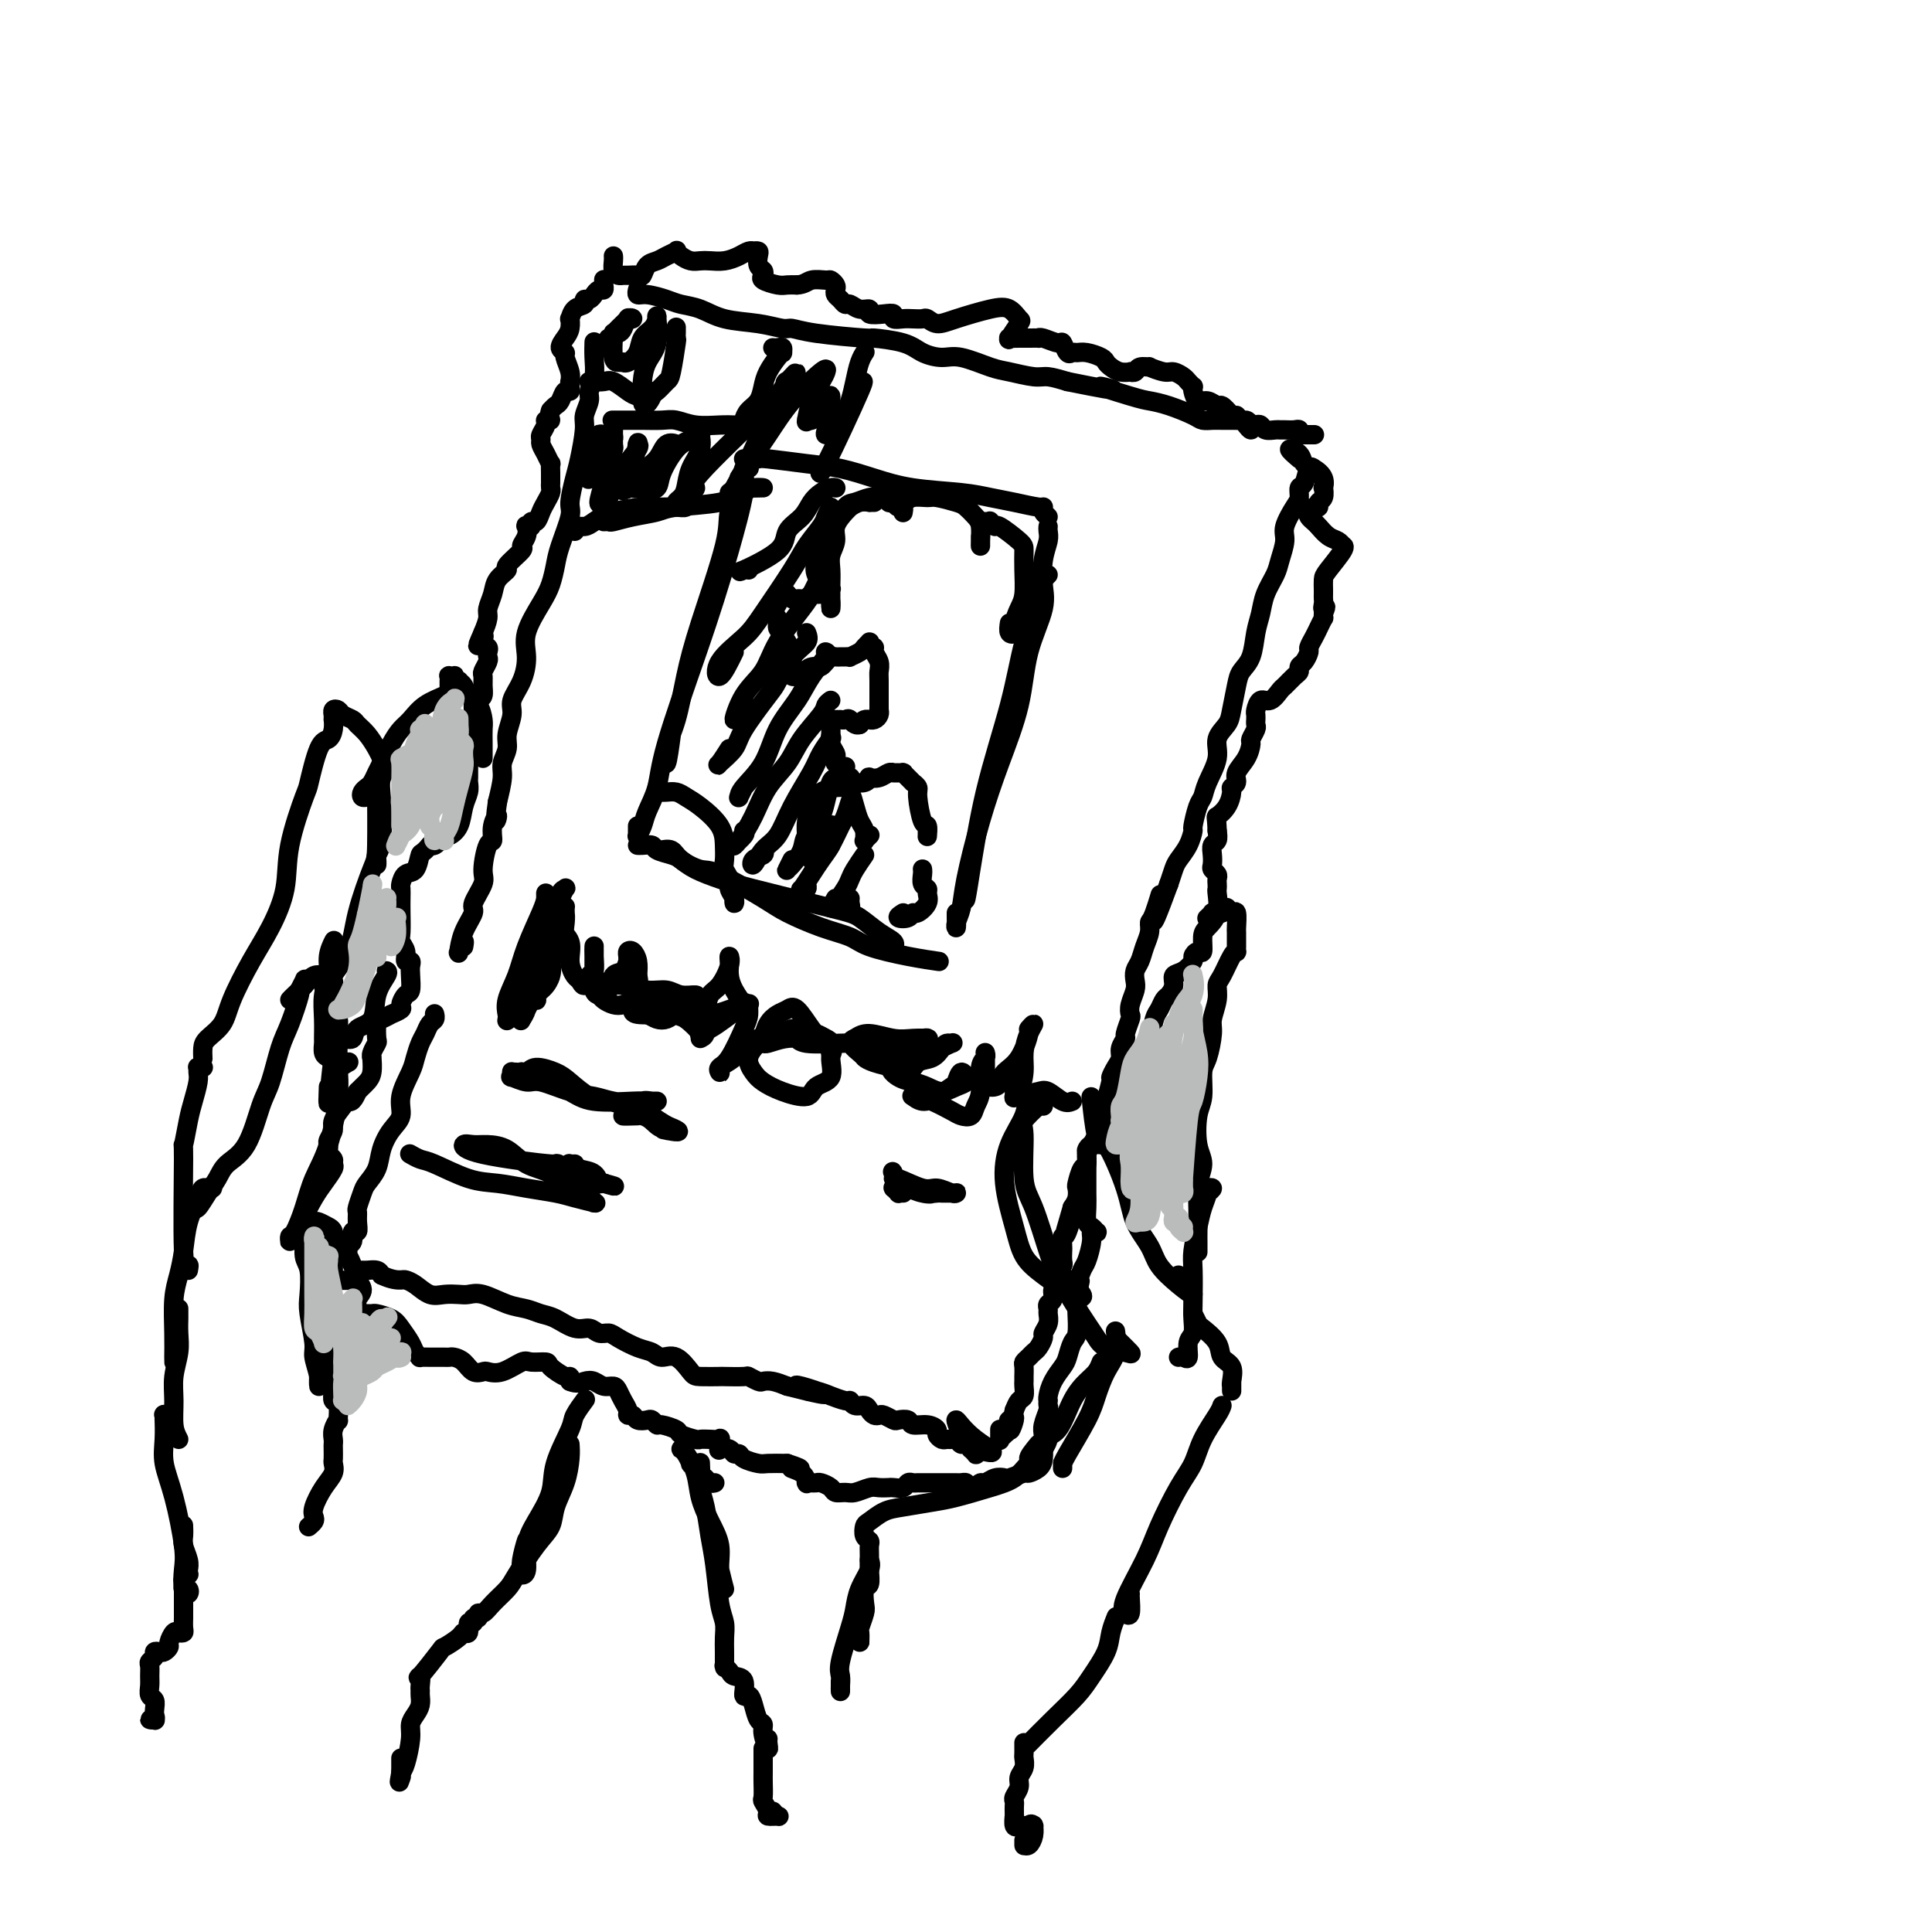 <svg viewBox='0 0 400 400' version='1.1' xmlns='http://www.w3.org/2000/svg' xmlns:xlink='http://www.w3.org/1999/xlink'><g fill='none' stroke='rgb(0,0,0)' stroke-width='4' stroke-linecap='round' stroke-linejoin='round'><path d='M123,71c-0.000,0.000 -0.000,0.001 0,0c0.000,-0.001 0.000,-0.002 0,0c-0.000,0.002 -0.000,0.009 0,0c0.000,-0.009 0.001,-0.032 0,0c-0.001,0.032 -0.004,0.120 0,0c0.004,-0.120 0.016,-0.448 0,0c-0.016,0.448 -0.061,1.671 0,3c0.061,1.329 0.227,2.765 0,4c-0.227,1.235 -0.849,2.270 -1,3c-0.151,0.730 0.167,1.155 0,2c-0.167,0.845 -0.820,2.110 -1,3c-0.180,0.890 0.111,1.404 0,3c-0.111,1.596 -0.625,4.276 -1,6c-0.375,1.724 -0.611,2.494 -1,4c-0.389,1.506 -0.930,3.747 -1,5c-0.070,1.253 0.331,1.519 0,3c-0.331,1.481 -1.392,4.177 -2,6c-0.608,1.823 -0.761,2.773 -1,4c-0.239,1.227 -0.563,2.733 -1,4c-0.437,1.267 -0.986,2.296 -2,4c-1.014,1.704 -2.491,4.082 -3,6c-0.509,1.918 -0.049,3.374 0,5c0.049,1.626 -0.311,3.421 -1,5c-0.689,1.579 -1.705,2.940 -2,4c-0.295,1.060 0.132,1.818 0,3c-0.132,1.182 -0.823,2.786 -1,4c-0.177,1.214 0.159,2.037 0,3c-0.159,0.963 -0.812,2.067 -1,3c-0.188,0.933 0.089,1.695 0,3c-0.089,1.305 -0.545,3.152 -1,5'/><path d='M103,166c-0.865,6.022 -0.026,3.578 0,3c0.026,-0.578 -0.761,0.711 -1,2c-0.239,1.289 0.072,2.580 0,3c-0.072,0.420 -0.525,-0.030 -1,1c-0.475,1.030 -0.971,3.541 -1,5c-0.029,1.459 0.409,1.866 0,3c-0.409,1.134 -1.665,2.994 -2,4c-0.335,1.006 0.250,1.159 0,2c-0.250,0.841 -1.336,2.371 -2,4c-0.664,1.629 -0.906,3.357 -1,4c-0.094,0.643 -0.039,0.203 0,0c0.039,-0.203 0.062,-0.168 0,0c-0.062,0.168 -0.209,0.468 0,0c0.209,-0.468 0.774,-1.705 1,-2c0.226,-0.295 0.113,0.353 0,1'/><path d='M90,210c-0.024,-0.096 -0.048,-0.193 0,0c0.048,0.193 0.167,0.674 0,1c-0.167,0.326 -0.621,0.497 -1,1c-0.379,0.503 -0.684,1.337 -1,2c-0.316,0.663 -0.643,1.153 -1,2c-0.357,0.847 -0.742,2.049 -1,3c-0.258,0.951 -0.388,1.650 -1,3c-0.612,1.350 -1.707,3.351 -2,5c-0.293,1.649 0.216,2.946 0,4c-0.216,1.054 -1.157,1.867 -2,3c-0.843,1.133 -1.589,2.587 -2,4c-0.411,1.413 -0.488,2.783 -1,4c-0.512,1.217 -1.458,2.279 -2,3c-0.542,0.721 -0.680,1.101 -1,2c-0.320,0.899 -0.822,2.316 -1,3c-0.178,0.684 -0.033,0.635 0,1c0.033,0.365 -0.048,1.144 0,2c0.048,0.856 0.224,1.789 0,2c-0.224,0.211 -0.848,-0.298 -1,0c-0.152,0.298 0.169,1.405 0,2c-0.169,0.595 -0.827,0.680 -1,1c-0.173,0.320 0.139,0.877 0,1c-0.139,0.123 -0.728,-0.188 -1,0c-0.272,0.188 -0.227,0.873 0,1c0.227,0.127 0.637,-0.306 1,0c0.363,0.306 0.678,1.349 1,2c0.322,0.651 0.650,0.909 1,1c0.350,0.091 0.723,0.014 1,0c0.277,-0.014 0.459,0.035 1,0c0.541,-0.035 1.440,-0.153 2,0c0.560,0.153 0.780,0.576 1,1'/><path d='M79,264c2.105,1.008 3.368,1.026 4,1c0.632,-0.026 0.634,-0.098 1,0c0.366,0.098 1.095,0.367 2,1c0.905,0.633 1.987,1.632 3,2c1.013,0.368 1.957,0.105 3,0c1.043,-0.105 2.183,-0.054 3,0c0.817,0.054 1.310,0.109 2,0c0.690,-0.109 1.576,-0.381 3,0c1.424,0.381 3.385,1.416 5,2c1.615,0.584 2.884,0.716 4,1c1.116,0.284 2.081,0.721 3,1c0.919,0.279 1.794,0.400 3,1c1.206,0.600 2.744,1.679 4,2c1.256,0.321 2.230,-0.117 3,0c0.770,0.117 1.337,0.790 2,1c0.663,0.210 1.423,-0.044 2,0c0.577,0.044 0.972,0.387 2,1c1.028,0.613 2.688,1.495 4,2c1.312,0.505 2.274,0.633 3,1c0.726,0.367 1.215,0.974 2,1c0.785,0.026 1.867,-0.529 3,0c1.133,0.529 2.318,2.142 3,3c0.682,0.858 0.860,0.961 2,1c1.140,0.039 3.240,0.014 4,0c0.760,-0.014 0.178,-0.018 1,0c0.822,0.018 3.049,0.057 4,0c0.951,-0.057 0.628,-0.209 1,0c0.372,0.209 1.440,0.778 2,1c0.560,0.222 0.612,0.098 1,0c0.388,-0.098 1.111,-0.171 2,0c0.889,0.171 1.945,0.585 3,1'/><path d='M163,287c13.632,3.493 5.713,0.725 3,0c-2.713,-0.725 -0.219,0.595 1,1c1.219,0.405 1.163,-0.103 2,0c0.837,0.103 2.566,0.816 3,1c0.434,0.184 -0.427,-0.162 0,0c0.427,0.162 2.142,0.831 3,1c0.858,0.169 0.860,-0.161 1,0c0.140,0.161 0.419,0.814 1,1c0.581,0.186 1.464,-0.095 2,0c0.536,0.095 0.725,0.565 1,1c0.275,0.435 0.636,0.835 1,1c0.364,0.165 0.732,0.096 1,0c0.268,-0.096 0.437,-0.218 1,0c0.563,0.218 1.519,0.776 2,1c0.481,0.224 0.487,0.116 1,0c0.513,-0.116 1.534,-0.238 2,0c0.466,0.238 0.376,0.838 1,1c0.624,0.162 1.960,-0.114 3,0c1.040,0.114 1.784,0.619 2,1c0.216,0.381 -0.097,0.637 0,1c0.097,0.363 0.603,0.833 1,1c0.397,0.167 0.683,0.029 1,0c0.317,-0.029 0.663,0.049 1,0c0.337,-0.049 0.664,-0.224 1,0c0.336,0.224 0.682,0.848 1,1c0.318,0.152 0.607,-0.169 1,0c0.393,0.169 0.890,0.827 1,1c0.110,0.173 -0.166,-0.139 0,0c0.166,0.139 0.776,0.730 1,1c0.224,0.270 0.064,0.220 0,0c-0.064,-0.220 -0.032,-0.610 0,-1'/><path d='M202,300c6.286,1.833 2.500,-0.083 0,-2c-2.500,-1.917 -3.714,-3.833 -4,-4c-0.286,-0.167 0.357,1.417 1,3'/><path d='M132,60c0.000,-0.000 0.000,-0.000 0,0c-0.000,0.000 -0.000,0.000 0,0c0.000,-0.000 0.000,-0.000 0,0c-0.000,0.000 -0.000,0.000 0,0c0.000,-0.000 0.000,-0.001 0,0c-0.000,0.001 -0.001,0.004 0,0c0.001,-0.004 0.004,-0.016 0,0c-0.004,0.016 -0.016,0.060 0,0c0.016,-0.060 0.061,-0.223 0,0c-0.061,0.223 -0.229,0.832 0,1c0.229,0.168 0.855,-0.106 2,0c1.145,0.106 2.808,0.591 4,1c1.192,0.409 1.913,0.740 3,1c1.087,0.260 2.541,0.447 4,1c1.459,0.553 2.922,1.471 5,2c2.078,0.529 4.772,0.667 7,1c2.228,0.333 3.989,0.859 5,1c1.011,0.141 1.271,-0.104 2,0c0.729,0.104 1.926,0.556 5,1c3.074,0.444 8.023,0.880 10,1c1.977,0.120 0.981,-0.075 2,0c1.019,0.075 4.055,0.419 6,1c1.945,0.581 2.801,1.398 4,2c1.199,0.602 2.740,0.988 4,1c1.260,0.012 2.237,-0.351 4,0c1.763,0.351 4.312,1.417 6,2c1.688,0.583 2.514,0.682 4,1c1.486,0.318 3.631,0.855 5,1c1.369,0.145 1.963,-0.101 3,0c1.037,0.101 2.519,0.551 4,1'/><path d='M221,79c15.043,3.058 8.149,1.204 7,1c-1.149,-0.204 3.445,1.241 6,2c2.555,0.759 3.069,0.830 4,1c0.931,0.170 2.278,0.438 4,1c1.722,0.562 3.818,1.419 5,2c1.182,0.581 1.451,0.888 2,1c0.549,0.112 1.379,0.029 2,0c0.621,-0.029 1.035,-0.004 2,0c0.965,0.004 2.482,-0.013 3,0c0.518,0.013 0.037,0.055 0,0c-0.037,-0.055 0.370,-0.207 1,0c0.630,0.207 1.482,0.773 2,1c0.518,0.227 0.702,0.113 1,0c0.298,-0.113 0.709,-0.227 1,0c0.291,0.227 0.463,0.793 1,1c0.537,0.207 1.440,0.054 2,0c0.560,-0.054 0.777,-0.011 1,0c0.223,0.011 0.452,-0.011 1,0c0.548,0.011 1.414,0.056 2,0c0.586,-0.056 0.893,-0.211 1,0c0.107,0.211 0.014,0.789 0,1c-0.014,0.211 0.052,0.057 0,0c-0.052,-0.057 -0.221,-0.015 0,0c0.221,0.015 0.830,0.004 1,0c0.170,-0.004 -0.101,-0.001 0,0c0.101,0.001 0.573,0.000 1,0c0.427,-0.000 0.807,-0.000 1,0c0.193,0.000 0.198,0.000 0,0c-0.198,-0.000 -0.599,-0.000 -1,0'/><path d='M272,97c0.007,0.006 0.013,0.012 0,0c-0.013,-0.012 -0.046,-0.044 0,0c0.046,0.044 0.170,0.162 0,0c-0.170,-0.162 -0.636,-0.603 -1,0c-0.364,0.603 -0.627,2.252 -1,3c-0.373,0.748 -0.855,0.597 -1,1c-0.145,0.403 0.049,1.361 0,2c-0.049,0.639 -0.341,0.960 -1,2c-0.659,1.040 -1.686,2.798 -2,4c-0.314,1.202 0.085,1.847 0,3c-0.085,1.153 -0.653,2.813 -1,4c-0.347,1.187 -0.473,1.900 -1,3c-0.527,1.100 -1.454,2.588 -2,4c-0.546,1.412 -0.709,2.749 -1,4c-0.291,1.251 -0.708,2.414 -1,4c-0.292,1.586 -0.458,3.593 -1,5c-0.542,1.407 -1.460,2.214 -2,3c-0.540,0.786 -0.703,1.552 -1,3c-0.297,1.448 -0.727,3.577 -1,5c-0.273,1.423 -0.388,2.139 -1,3c-0.612,0.861 -1.722,1.866 -2,3c-0.278,1.134 0.275,2.395 0,4c-0.275,1.605 -1.380,3.552 -2,5c-0.620,1.448 -0.757,2.397 -1,3c-0.243,0.603 -0.594,0.861 -1,2c-0.406,1.139 -0.868,3.158 -1,4c-0.132,0.842 0.067,0.507 0,1c-0.067,0.493 -0.399,1.812 -1,3c-0.601,1.188 -1.469,2.243 -2,3c-0.531,0.757 -0.723,1.216 -1,2c-0.277,0.784 -0.638,1.892 -1,3'/><path d='M242,183c-5.051,13.828 -2.677,5.399 -2,3c0.677,-2.399 -0.343,1.234 -1,3c-0.657,1.766 -0.950,1.666 -1,2c-0.050,0.334 0.144,1.101 0,2c-0.144,0.899 -0.626,1.931 -1,3c-0.374,1.069 -0.640,2.177 -1,3c-0.360,0.823 -0.815,1.363 -1,2c-0.185,0.637 -0.101,1.373 0,2c0.101,0.627 0.219,1.145 0,2c-0.219,0.855 -0.776,2.045 -1,3c-0.224,0.955 -0.117,1.673 0,2c0.117,0.327 0.242,0.262 0,1c-0.242,0.738 -0.852,2.280 -1,3c-0.148,0.720 0.167,0.617 0,1c-0.167,0.383 -0.814,1.251 -1,2c-0.186,0.749 0.090,1.378 0,2c-0.090,0.622 -0.545,1.235 -1,2c-0.455,0.765 -0.911,1.680 -1,2c-0.089,0.320 0.188,0.044 0,1c-0.188,0.956 -0.841,3.146 -1,4c-0.159,0.854 0.178,0.374 0,1c-0.178,0.626 -0.870,2.357 -1,3c-0.130,0.643 0.302,0.198 0,1c-0.302,0.802 -1.339,2.853 -2,4c-0.661,1.147 -0.948,1.392 -1,2c-0.052,0.608 0.130,1.580 0,2c-0.130,0.420 -0.574,0.286 -1,1c-0.426,0.714 -0.836,2.274 -1,3c-0.164,0.726 -0.083,0.619 0,1c0.083,0.381 0.166,1.252 0,2c-0.166,0.748 -0.583,1.374 -1,2'/><path d='M222,250c-3.050,10.357 -0.673,2.749 0,1c0.673,-1.749 -0.356,2.361 -1,4c-0.644,1.639 -0.904,0.806 -1,1c-0.096,0.194 -0.029,1.414 0,2c0.029,0.586 0.022,0.537 0,1c-0.022,0.463 -0.057,1.437 0,2c0.057,0.563 0.207,0.713 0,1c-0.207,0.287 -0.773,0.711 -1,1c-0.227,0.289 -0.117,0.445 0,1c0.117,0.555 0.242,1.511 0,2c-0.242,0.489 -0.850,0.512 -1,1c-0.150,0.488 0.157,1.443 0,2c-0.157,0.557 -0.778,0.717 -1,1c-0.222,0.283 -0.045,0.691 0,1c0.045,0.309 -0.044,0.520 0,1c0.044,0.480 0.219,1.228 0,2c-0.219,0.772 -0.832,1.569 -1,2c-0.168,0.431 0.109,0.497 0,1c-0.109,0.503 -0.604,1.443 -1,2c-0.396,0.557 -0.695,0.731 -1,1c-0.305,0.269 -0.618,0.633 -1,1c-0.382,0.367 -0.835,0.739 -1,1c-0.165,0.261 -0.044,0.413 0,1c0.044,0.587 0.012,1.609 0,2c-0.012,0.391 -0.002,0.150 0,0c0.002,-0.150 -0.002,-0.210 0,0c0.002,0.210 0.012,0.689 0,1c-0.012,0.311 -0.044,0.455 0,1c0.044,0.545 0.166,1.493 0,2c-0.166,0.507 -0.619,0.573 -1,1c-0.381,0.427 -0.691,1.213 -1,2'/><path d='M210,292c-1.795,6.947 -0.284,3.314 0,2c0.284,-1.314 -0.659,-0.311 -1,0c-0.341,0.311 -0.081,-0.071 0,0c0.081,0.071 -0.017,0.593 0,1c0.017,0.407 0.148,0.697 0,1c-0.148,0.303 -0.576,0.619 -1,1c-0.424,0.381 -0.846,0.826 -1,1c-0.154,0.174 -0.041,0.077 0,0c0.041,-0.077 0.011,-0.134 0,0c-0.011,0.134 -0.003,0.459 0,0c0.003,-0.459 0.001,-1.703 0,-2c-0.001,-0.297 -0.000,0.351 0,1'/><path d='M125,58c0.000,0.031 0.000,0.061 0,0c-0.000,-0.061 -0.000,-0.214 0,0c0.000,0.214 0.001,0.793 0,1c-0.001,0.207 -0.003,0.040 0,0c0.003,-0.040 0.011,0.045 0,0c-0.011,-0.045 -0.042,-0.222 0,0c0.042,0.222 0.155,0.843 0,1c-0.155,0.157 -0.580,-0.150 -1,0c-0.420,0.150 -0.835,0.757 -1,1c-0.165,0.243 -0.081,0.121 0,0c0.081,-0.121 0.159,-0.241 0,0c-0.159,0.241 -0.554,0.843 -1,1c-0.446,0.157 -0.943,-0.131 -1,0c-0.057,0.131 0.325,0.682 0,1c-0.325,0.318 -1.358,0.403 -2,1c-0.642,0.597 -0.895,1.708 -1,2c-0.105,0.292 -0.063,-0.234 0,0c0.063,0.234 0.145,1.227 0,2c-0.145,0.773 -0.518,1.327 -1,2c-0.482,0.673 -1.071,1.466 -1,2c0.071,0.534 0.804,0.808 1,1c0.196,0.192 -0.144,0.303 0,1c0.144,0.697 0.771,1.981 1,3c0.229,1.019 0.058,1.774 0,2c-0.058,0.226 -0.005,-0.076 0,0c0.005,0.076 -0.040,0.531 0,1c0.040,0.469 0.165,0.952 0,1c-0.165,0.048 -0.622,-0.338 -1,0c-0.378,0.338 -0.679,1.399 -1,2c-0.321,0.601 -0.663,0.743 -1,1c-0.337,0.257 -0.668,0.628 -1,1'/><path d='M114,85c-0.554,1.235 0.062,1.823 0,2c-0.062,0.177 -0.802,-0.055 -1,0c-0.198,0.055 0.146,0.398 0,1c-0.146,0.602 -0.781,1.462 -1,2c-0.219,0.538 -0.020,0.755 0,1c0.020,0.245 -0.138,0.517 0,1c0.138,0.483 0.573,1.176 1,2c0.427,0.824 0.847,1.779 1,2c0.153,0.221 0.041,-0.291 0,0c-0.041,0.291 -0.010,1.387 0,2c0.010,0.613 -0.000,0.745 0,1c0.000,0.255 0.011,0.634 0,1c-0.011,0.366 -0.044,0.719 0,1c0.044,0.281 0.165,0.491 0,1c-0.165,0.509 -0.618,1.317 -1,2c-0.382,0.683 -0.695,1.241 -1,2c-0.305,0.759 -0.604,1.718 -1,2c-0.396,0.282 -0.889,-0.115 -1,0c-0.111,0.115 0.162,0.742 0,1c-0.162,0.258 -0.758,0.147 -1,0c-0.242,-0.147 -0.129,-0.330 0,0c0.129,0.330 0.275,1.173 0,2c-0.275,0.827 -0.970,1.638 -1,2c-0.030,0.362 0.606,0.274 0,1c-0.606,0.726 -2.454,2.267 -3,3c-0.546,0.733 0.208,0.657 0,1c-0.208,0.343 -1.379,1.106 -2,2c-0.621,0.894 -0.692,1.920 -1,3c-0.308,1.080 -0.852,2.214 -1,3c-0.148,0.786 0.101,1.225 0,2c-0.101,0.775 -0.550,1.888 -1,3'/><path d='M100,131c-2.150,4.820 -0.524,1.869 0,1c0.524,-0.869 -0.055,0.343 0,1c0.055,0.657 0.743,0.757 1,1c0.257,0.243 0.083,0.628 0,1c-0.083,0.372 -0.075,0.732 0,1c0.075,0.268 0.217,0.442 0,1c-0.217,0.558 -0.793,1.498 -1,2c-0.207,0.502 -0.045,0.567 0,1c0.045,0.433 -0.025,1.233 0,2c0.025,0.767 0.147,1.500 0,2c-0.147,0.500 -0.561,0.767 -1,1c-0.439,0.233 -0.902,0.433 -1,1c-0.098,0.567 0.170,1.502 0,2c-0.170,0.498 -0.778,0.561 -1,1c-0.222,0.439 -0.060,1.255 0,2c0.060,0.745 0.016,1.418 0,2c-0.016,0.582 -0.004,1.073 0,2c0.004,0.927 0.001,2.289 0,3c-0.001,0.711 0.001,0.770 0,1c-0.001,0.230 -0.003,0.630 0,1c0.003,0.370 0.013,0.711 0,1c-0.013,0.289 -0.049,0.526 0,1c0.049,0.474 0.182,1.184 0,2c-0.182,0.816 -0.679,1.738 -1,3c-0.321,1.262 -0.467,2.864 -1,4c-0.533,1.136 -1.452,1.807 -2,2c-0.548,0.193 -0.724,-0.093 -1,0c-0.276,0.093 -0.651,0.563 -1,1c-0.349,0.437 -0.671,0.839 -1,1c-0.329,0.161 -0.664,0.080 -1,0'/><path d='M89,175c-1.658,1.981 -1.803,1.433 -2,2c-0.197,0.567 -0.445,2.248 -1,3c-0.555,0.752 -1.417,0.573 -2,1c-0.583,0.427 -0.888,1.459 -1,2c-0.112,0.541 -0.031,0.592 0,1c0.031,0.408 0.012,1.172 0,2c-0.012,0.828 -0.018,1.718 0,3c0.018,1.282 0.061,2.956 0,4c-0.061,1.044 -0.227,1.459 0,2c0.227,0.541 0.845,1.207 1,2c0.155,0.793 -0.154,1.712 0,2c0.154,0.288 0.771,-0.054 1,0c0.229,0.054 0.071,0.505 0,1c-0.071,0.495 -0.055,1.035 0,2c0.055,0.965 0.150,2.354 0,3c-0.150,0.646 -0.546,0.551 -1,1c-0.454,0.449 -0.965,1.444 -1,2c-0.035,0.556 0.407,0.672 0,1c-0.407,0.328 -1.665,0.869 -2,1c-0.335,0.131 0.251,-0.149 0,0c-0.251,0.149 -1.339,0.726 -2,1c-0.661,0.274 -0.895,0.246 -1,1c-0.105,0.754 -0.081,2.291 0,3c0.081,0.709 0.219,0.592 0,1c-0.219,0.408 -0.794,1.342 -1,2c-0.206,0.658 -0.044,1.041 0,1c0.044,-0.041 -0.030,-0.505 0,0c0.030,0.505 0.163,1.981 0,3c-0.163,1.019 -0.621,1.582 -1,2c-0.379,0.418 -0.680,0.691 -1,1c-0.320,0.309 -0.660,0.655 -1,1'/><path d='M74,226c-1.045,2.600 -1.657,2.101 -2,2c-0.343,-0.101 -0.418,0.198 -1,1c-0.582,0.802 -1.673,2.109 -2,3c-0.327,0.891 0.109,1.366 0,2c-0.109,0.634 -0.762,1.427 -1,2c-0.238,0.573 -0.060,0.927 0,1c0.060,0.073 0.002,-0.135 0,0c-0.002,0.135 0.054,0.612 0,1c-0.054,0.388 -0.217,0.688 0,1c0.217,0.312 0.813,0.637 1,1c0.187,0.363 -0.035,0.763 0,1c0.035,0.237 0.326,0.312 0,1c-0.326,0.688 -1.268,1.988 -2,3c-0.732,1.012 -1.252,1.735 -2,3c-0.748,1.265 -1.724,3.071 -2,4c-0.276,0.929 0.148,0.980 0,1c-0.148,0.020 -0.869,0.009 -1,0c-0.131,-0.009 0.328,-0.017 1,0c0.672,0.017 1.557,0.059 2,0c0.443,-0.059 0.444,-0.219 1,0c0.556,0.219 1.666,0.815 2,1c0.334,0.185 -0.106,-0.042 0,0c0.106,0.042 0.760,0.354 1,1c0.240,0.646 0.065,1.627 0,3c-0.065,1.373 -0.021,3.138 0,4c0.021,0.862 0.020,0.819 0,1c-0.020,0.181 -0.058,0.584 0,1c0.058,0.416 0.211,0.843 1,1c0.789,0.157 2.212,0.042 3,0c0.788,-0.042 0.939,-0.012 1,0c0.061,0.012 0.030,0.006 0,0'/><path d='M74,265c0.542,-0.096 -0.104,-0.337 0,0c0.104,0.337 0.958,1.253 1,2c0.042,0.747 -0.728,1.325 -1,2c-0.272,0.675 -0.047,1.448 0,2c0.047,0.552 -0.083,0.882 0,1c0.083,0.118 0.378,0.022 1,0c0.622,-0.022 1.571,0.028 2,0c0.429,-0.028 0.338,-0.134 1,0c0.662,0.134 2.077,0.509 3,1c0.923,0.491 1.356,1.098 2,2c0.644,0.902 1.500,2.098 2,3c0.500,0.902 0.644,1.510 1,2c0.356,0.490 0.925,0.863 1,1c0.075,0.137 -0.345,0.037 0,0c0.345,-0.037 1.454,-0.010 2,0c0.546,0.010 0.531,0.005 1,0c0.469,-0.005 1.424,-0.008 2,0c0.576,0.008 0.774,0.027 1,0c0.226,-0.027 0.479,-0.099 1,0c0.521,0.099 1.310,0.368 2,1c0.690,0.632 1.281,1.626 2,2c0.719,0.374 1.567,0.129 2,0c0.433,-0.129 0.453,-0.140 1,0c0.547,0.140 1.622,0.432 3,0c1.378,-0.432 3.059,-1.586 4,-2c0.941,-0.414 1.142,-0.087 2,0c0.858,0.087 2.374,-0.065 3,0c0.626,0.065 0.364,0.347 1,1c0.636,0.653 2.171,1.676 3,2c0.829,0.324 0.951,-0.050 1,0c0.049,0.050 0.024,0.525 0,1'/><path d='M118,286c1.356,0.636 2.247,0.225 3,0c0.753,-0.225 1.367,-0.265 2,0c0.633,0.265 1.284,0.834 2,1c0.716,0.166 1.497,-0.071 2,0c0.503,0.071 0.726,0.449 1,1c0.274,0.551 0.597,1.276 1,2c0.403,0.724 0.885,1.448 1,2c0.115,0.552 -0.138,0.931 0,1c0.138,0.069 0.668,-0.174 1,0c0.332,0.174 0.468,0.764 1,1c0.532,0.236 1.460,0.119 2,0c0.540,-0.119 0.692,-0.239 1,0c0.308,0.239 0.773,0.838 1,1c0.227,0.162 0.217,-0.114 1,0c0.783,0.114 2.359,0.619 3,1c0.641,0.381 0.347,0.639 1,1c0.653,0.361 2.252,0.827 3,1c0.748,0.173 0.646,0.054 1,0c0.354,-0.054 1.165,-0.042 2,0c0.835,0.042 1.695,0.115 2,0c0.305,-0.115 0.056,-0.419 0,0c-0.056,0.419 0.079,1.562 0,2c-0.079,0.438 -0.374,0.173 0,0c0.374,-0.173 1.417,-0.253 2,0c0.583,0.253 0.707,0.838 1,1c0.293,0.162 0.755,-0.100 1,0c0.245,0.100 0.272,0.563 1,1c0.728,0.437 2.158,0.848 3,1c0.842,0.152 1.098,0.043 2,0c0.902,-0.043 2.451,-0.022 4,0'/><path d='M163,303c4.917,1.591 1.709,1.067 1,1c-0.709,-0.067 1.081,0.322 2,1c0.919,0.678 0.968,1.646 1,2c0.032,0.354 0.049,0.094 0,0c-0.049,-0.094 -0.164,-0.022 0,0c0.164,0.022 0.606,-0.004 1,0c0.394,0.004 0.739,0.039 1,0c0.261,-0.039 0.439,-0.153 1,0c0.561,0.153 1.505,0.573 2,1c0.495,0.427 0.541,0.861 1,1c0.459,0.139 1.332,-0.015 2,0c0.668,0.015 1.131,0.200 2,0c0.869,-0.200 2.144,-0.786 3,-1c0.856,-0.214 1.294,-0.056 2,0c0.706,0.056 1.681,0.011 2,0c0.319,-0.011 -0.017,0.011 0,0c0.017,-0.011 0.385,-0.056 1,0c0.615,0.056 1.475,0.211 2,0c0.525,-0.211 0.714,-0.789 1,-1c0.286,-0.211 0.668,-0.057 1,0c0.332,0.057 0.614,0.015 1,0c0.386,-0.015 0.875,-0.004 1,0c0.125,0.004 -0.114,0.001 0,0c0.114,-0.001 0.580,-0.000 1,0c0.420,0.000 0.795,0.000 1,0c0.205,-0.000 0.241,-0.001 1,0c0.759,0.001 2.242,0.003 3,0c0.758,-0.003 0.791,-0.011 1,0c0.209,0.011 0.595,0.041 1,0c0.405,-0.041 0.830,-0.155 1,0c0.170,0.155 0.085,0.577 0,1'/><path d='M200,308c3.880,0.075 1.081,0.762 0,1c-1.081,0.238 -0.445,0.026 0,0c0.445,-0.026 0.699,0.133 1,0c0.301,-0.133 0.648,-0.558 1,-1c0.352,-0.442 0.708,-0.902 1,-1c0.292,-0.098 0.520,0.166 1,0c0.480,-0.166 1.213,-0.762 2,-1c0.787,-0.238 1.629,-0.119 2,0c0.371,0.119 0.271,0.237 1,0c0.729,-0.237 2.286,-0.830 3,-1c0.714,-0.170 0.584,0.081 1,0c0.416,-0.081 1.378,-0.496 2,-1c0.622,-0.504 0.902,-1.098 1,-2c0.098,-0.902 0.012,-2.111 0,-3c-0.012,-0.889 0.049,-1.457 0,-2c-0.049,-0.543 -0.209,-1.059 0,-2c0.209,-0.941 0.788,-2.306 1,-3c0.212,-0.694 0.059,-0.716 0,-1c-0.059,-0.284 -0.023,-0.828 0,-1c0.023,-0.172 0.034,0.030 0,0c-0.034,-0.030 -0.111,-0.291 0,-1c0.111,-0.709 0.412,-1.864 1,-3c0.588,-1.136 1.464,-2.252 2,-3c0.536,-0.748 0.732,-1.128 1,-2c0.268,-0.872 0.608,-2.236 1,-3c0.392,-0.764 0.837,-0.929 1,-2c0.163,-1.071 0.044,-3.050 0,-4c-0.044,-0.950 -0.012,-0.871 0,-1c0.012,-0.129 0.003,-0.465 0,-1c-0.003,-0.535 -0.002,-1.267 0,-2'/><path d='M223,268c1.234,-5.513 0.319,-1.295 0,0c-0.319,1.295 -0.043,-0.331 0,-1c0.043,-0.669 -0.147,-0.379 0,-1c0.147,-0.621 0.631,-2.153 1,-3c0.369,-0.847 0.621,-1.011 1,-2c0.379,-0.989 0.883,-2.804 1,-4c0.117,-1.196 -0.155,-1.772 0,-2c0.155,-0.228 0.735,-0.109 1,0c0.265,0.109 0.215,0.207 0,0c-0.215,-0.207 -0.593,-0.718 -1,-1c-0.407,-0.282 -0.841,-0.335 -1,-1c-0.159,-0.665 -0.043,-1.943 0,-3c0.043,-1.057 0.014,-1.895 0,-3c-0.014,-1.105 -0.011,-2.478 0,-4c0.011,-1.522 0.031,-3.193 0,-4c-0.031,-0.807 -0.113,-0.751 0,-1c0.113,-0.249 0.423,-0.802 1,-1c0.577,-0.198 1.423,-0.041 2,0c0.577,0.041 0.886,-0.033 1,0c0.114,0.033 0.034,0.175 0,0c-0.034,-0.175 -0.020,-0.666 0,-1c0.020,-0.334 0.048,-0.510 0,-1c-0.048,-0.490 -0.171,-1.294 0,-2c0.171,-0.706 0.634,-1.313 1,-2c0.366,-0.687 0.633,-1.454 1,-2c0.367,-0.546 0.833,-0.871 1,-1c0.167,-0.129 0.034,-0.062 0,0c-0.034,0.062 0.032,0.120 0,0c-0.032,-0.120 -0.163,-0.417 0,-1c0.163,-0.583 0.618,-1.452 1,-2c0.382,-0.548 0.691,-0.774 1,-1'/><path d='M234,224c1.497,-2.881 0.740,-2.582 1,-3c0.260,-0.418 1.537,-1.552 2,-2c0.463,-0.448 0.113,-0.211 0,0c-0.113,0.211 0.011,0.394 0,0c-0.011,-0.394 -0.158,-1.366 0,-2c0.158,-0.634 0.619,-0.928 1,-2c0.381,-1.072 0.681,-2.920 1,-4c0.319,-1.080 0.659,-1.393 1,-2c0.341,-0.607 0.685,-1.510 1,-2c0.315,-0.490 0.600,-0.569 1,-1c0.400,-0.431 0.916,-1.214 1,-2c0.084,-0.786 -0.262,-1.574 0,-2c0.262,-0.426 1.132,-0.490 2,-1c0.868,-0.510 1.735,-1.467 2,-2c0.265,-0.533 -0.071,-0.642 0,-1c0.071,-0.358 0.548,-0.965 1,-1c0.452,-0.035 0.877,0.502 1,0c0.123,-0.502 -0.058,-2.043 0,-3c0.058,-0.957 0.355,-1.331 1,-2c0.645,-0.669 1.637,-1.632 2,-3c0.363,-1.368 0.098,-3.140 0,-4c-0.098,-0.860 -0.030,-0.808 0,-1c0.030,-0.192 0.022,-0.628 0,-1c-0.022,-0.372 -0.058,-0.680 0,-1c0.058,-0.320 0.211,-0.653 0,-1c-0.211,-0.347 -0.785,-0.708 -1,-1c-0.215,-0.292 -0.071,-0.515 0,-1c0.071,-0.485 0.071,-1.233 0,-2c-0.071,-0.767 -0.211,-1.553 0,-2c0.211,-0.447 0.775,-0.556 1,-1c0.225,-0.444 0.113,-1.222 0,-2'/><path d='M252,172c-0.104,-3.233 -0.363,-2.816 0,-3c0.363,-0.184 1.349,-0.969 2,-2c0.651,-1.031 0.965,-2.309 1,-3c0.035,-0.691 -0.211,-0.795 0,-1c0.211,-0.205 0.879,-0.512 1,-1c0.121,-0.488 -0.303,-1.157 0,-2c0.303,-0.843 1.335,-1.861 2,-3c0.665,-1.139 0.963,-2.400 1,-3c0.037,-0.600 -0.186,-0.538 0,-1c0.186,-0.462 0.782,-1.448 1,-2c0.218,-0.552 0.058,-0.671 0,-1c-0.058,-0.329 -0.013,-0.867 0,-1c0.013,-0.133 -0.005,0.138 0,0c0.005,-0.138 0.033,-0.685 0,-1c-0.033,-0.315 -0.126,-0.398 0,-1c0.126,-0.602 0.471,-1.723 1,-2c0.529,-0.277 1.242,0.291 2,0c0.758,-0.291 1.561,-1.440 2,-2c0.439,-0.560 0.513,-0.530 1,-1c0.487,-0.470 1.388,-1.439 2,-2c0.612,-0.561 0.934,-0.713 1,-1c0.066,-0.287 -0.123,-0.710 0,-1c0.123,-0.290 0.557,-0.447 1,-1c0.443,-0.553 0.893,-1.501 1,-2c0.107,-0.499 -0.129,-0.549 0,-1c0.129,-0.451 0.623,-1.301 1,-2c0.377,-0.699 0.637,-1.245 1,-2c0.363,-0.755 0.829,-1.718 1,-2c0.171,-0.282 0.046,0.116 0,0c-0.046,-0.116 -0.013,-0.748 0,-1c0.013,-0.252 0.007,-0.126 0,0'/><path d='M274,127c0.928,-2.189 0.249,-1.163 0,-1c-0.249,0.163 -0.067,-0.537 0,-1c0.067,-0.463 0.019,-0.688 0,-1c-0.019,-0.312 -0.008,-0.710 0,-1c0.008,-0.290 0.012,-0.470 0,-1c-0.012,-0.530 -0.041,-1.409 0,-2c0.041,-0.591 0.152,-0.894 1,-2c0.848,-1.106 2.432,-3.016 3,-4c0.568,-0.984 0.121,-1.041 0,-1c-0.121,0.041 0.084,0.180 0,0c-0.084,-0.180 -0.457,-0.678 -1,-1c-0.543,-0.322 -1.257,-0.467 -2,-1c-0.743,-0.533 -1.517,-1.453 -2,-2c-0.483,-0.547 -0.675,-0.720 -1,-1c-0.325,-0.280 -0.782,-0.667 -1,-1c-0.218,-0.333 -0.198,-0.613 0,-1c0.198,-0.387 0.575,-0.882 1,-1c0.425,-0.118 0.898,0.142 1,0c0.102,-0.142 -0.167,-0.685 0,-1c0.167,-0.315 0.771,-0.403 1,-1c0.229,-0.597 0.082,-1.703 0,-2c-0.082,-0.297 -0.100,0.216 0,0c0.100,-0.216 0.319,-1.159 0,-2c-0.319,-0.841 -1.177,-1.579 -2,-2c-0.823,-0.421 -1.612,-0.525 -2,-1c-0.388,-0.475 -0.374,-1.320 -1,-2c-0.626,-0.680 -1.893,-1.194 -2,-1c-0.107,0.194 0.947,1.097 2,2'/><path d='M127,53c0.023,0.227 0.047,0.453 0,1c-0.047,0.547 -0.164,1.414 0,2c0.164,0.586 0.607,0.891 1,1c0.393,0.109 0.734,0.023 1,0c0.266,-0.023 0.455,0.019 1,0c0.545,-0.019 1.444,-0.099 2,0c0.556,0.099 0.770,0.377 1,0c0.230,-0.377 0.478,-1.408 1,-2c0.522,-0.592 1.319,-0.744 2,-1c0.681,-0.256 1.246,-0.615 2,-1c0.754,-0.385 1.697,-0.797 2,-1c0.303,-0.203 -0.033,-0.198 0,0c0.033,0.198 0.434,0.590 1,1c0.566,0.410 1.296,0.839 2,1c0.704,0.161 1.382,0.053 2,0c0.618,-0.053 1.175,-0.053 2,0c0.825,0.053 1.919,0.158 3,0c1.081,-0.158 2.150,-0.579 3,-1c0.850,-0.421 1.482,-0.843 2,-1c0.518,-0.157 0.922,-0.049 1,0c0.078,0.049 -0.172,0.041 0,0c0.172,-0.041 0.765,-0.113 1,0c0.235,0.113 0.113,0.411 0,1c-0.113,0.589 -0.217,1.468 0,2c0.217,0.532 0.754,0.717 1,1c0.246,0.283 0.201,0.664 0,1c-0.201,0.336 -0.559,0.626 0,1c0.559,0.374 2.035,0.831 3,1c0.965,0.169 1.419,0.048 2,0c0.581,-0.048 1.291,-0.024 2,0'/><path d='M165,59c1.592,-0.075 2.073,-0.763 3,-1c0.927,-0.237 2.300,-0.022 3,0c0.700,0.022 0.726,-0.149 1,0c0.274,0.149 0.794,0.618 1,1c0.206,0.382 0.096,0.676 0,1c-0.096,0.324 -0.178,0.679 0,1c0.178,0.321 0.616,0.607 1,1c0.384,0.393 0.713,0.894 1,1c0.287,0.106 0.531,-0.181 1,0c0.469,0.181 1.163,0.832 2,1c0.837,0.168 1.816,-0.147 2,0c0.184,0.147 -0.428,0.757 0,1c0.428,0.243 1.896,0.117 3,0c1.104,-0.117 1.844,-0.227 2,0c0.156,0.227 -0.271,0.792 0,1c0.271,0.208 1.241,0.060 2,0c0.759,-0.060 1.309,-0.032 2,0c0.691,0.032 1.525,0.068 2,0c0.475,-0.068 0.592,-0.241 1,0c0.408,0.241 1.107,0.895 2,1c0.893,0.105 1.978,-0.339 4,-1c2.022,-0.661 4.979,-1.539 7,-2c2.021,-0.461 3.106,-0.506 4,0c0.894,0.506 1.597,1.561 2,2c0.403,0.439 0.507,0.261 0,1c-0.507,0.739 -1.625,2.394 -2,3c-0.375,0.606 -0.007,0.162 0,0c0.007,-0.162 -0.349,-0.044 0,0c0.349,0.044 1.402,0.012 2,0c0.598,-0.012 0.742,-0.003 1,0c0.258,0.003 0.629,0.002 1,0'/><path d='M213,70c1.076,-0.005 1.766,-0.017 2,0c0.234,0.017 0.013,0.065 0,0c-0.013,-0.065 0.182,-0.242 1,0c0.818,0.242 2.260,0.902 3,1c0.740,0.098 0.777,-0.367 1,0c0.223,0.367 0.630,1.565 1,2c0.370,0.435 0.701,0.105 1,0c0.299,-0.105 0.566,0.013 1,0c0.434,-0.013 1.036,-0.157 2,0c0.964,0.157 2.291,0.617 3,1c0.709,0.383 0.802,0.691 1,1c0.198,0.309 0.501,0.620 1,1c0.499,0.380 1.193,0.830 2,1c0.807,0.170 1.727,0.060 2,0c0.273,-0.060 -0.101,-0.070 0,0c0.101,0.070 0.678,0.219 1,0c0.322,-0.219 0.390,-0.806 1,-1c0.610,-0.194 1.764,0.004 2,0c0.236,-0.004 -0.445,-0.208 0,0c0.445,0.208 2.018,0.830 3,1c0.982,0.170 1.374,-0.113 2,0c0.626,0.113 1.488,0.620 2,1c0.512,0.380 0.675,0.631 1,1c0.325,0.369 0.811,0.854 1,1c0.189,0.146 0.082,-0.048 0,0c-0.082,0.048 -0.139,0.337 0,1c0.139,0.663 0.474,1.700 1,2c0.526,0.300 1.244,-0.136 2,0c0.756,0.136 1.550,0.844 2,1c0.450,0.156 0.557,-0.241 1,0c0.443,0.241 1.221,1.121 2,2'/><path d='M255,86c1.725,1.174 1.037,0.109 1,0c-0.037,-0.109 0.576,0.739 1,1c0.424,0.261 0.660,-0.064 1,0c0.340,0.064 0.784,0.517 1,1c0.216,0.483 0.205,0.995 0,1c-0.205,0.005 -0.602,-0.498 -1,-1'/><path d='M154,97c0.130,0.337 0.260,0.673 0,1c-0.260,0.327 -0.909,0.643 -1,1c-0.091,0.357 0.376,0.755 0,2c-0.376,1.245 -1.595,3.336 -2,5c-0.405,1.664 0.003,2.902 -1,7c-1.003,4.098 -3.418,11.057 -5,16c-1.582,4.943 -2.330,7.869 -3,11c-0.670,3.131 -1.262,6.468 -2,9c-0.738,2.532 -1.622,4.259 -2,6c-0.378,1.741 -0.251,3.498 0,3c0.251,-0.498 0.625,-3.249 1,-6'/><path d='M155,97c-0.036,0.019 -0.071,0.039 0,0c0.071,-0.039 0.249,-0.135 0,0c-0.249,0.135 -0.924,0.503 -1,1c-0.076,0.497 0.446,1.124 0,4c-0.446,2.876 -1.859,8.000 -3,12c-1.141,4.000 -2.011,6.874 -3,10c-0.989,3.126 -2.096,6.503 -4,12c-1.904,5.497 -4.605,13.113 -6,18c-1.395,4.887 -1.484,7.046 -2,9c-0.516,1.954 -1.459,3.702 -2,5c-0.541,1.298 -0.681,2.146 -1,3c-0.319,0.854 -0.817,1.713 -1,2c-0.183,0.287 -0.049,0.000 0,0c0.049,-0.000 0.014,0.286 0,0c-0.014,-0.286 -0.007,-1.143 0,-2'/><path d='M133,175c-0.408,0.002 -0.816,0.003 -1,0c-0.184,-0.003 -0.145,-0.012 0,0c0.145,0.012 0.394,0.044 1,0c0.606,-0.044 1.567,-0.164 2,0c0.433,0.164 0.338,0.611 1,1c0.662,0.389 2.080,0.721 3,1c0.920,0.279 1.342,0.505 2,1c0.658,0.495 1.554,1.258 3,2c1.446,0.742 3.443,1.462 5,2c1.557,0.538 2.673,0.893 7,2c4.327,1.107 11.863,2.966 16,4c4.137,1.034 4.874,1.244 6,2c1.126,0.756 2.641,2.059 4,3c1.359,0.941 2.561,1.520 3,2c0.439,0.480 0.114,0.861 0,1c-0.114,0.139 -0.017,0.037 0,0c0.017,-0.037 -0.047,-0.010 0,0c0.047,0.010 0.205,0.003 0,0c-0.205,-0.003 -0.773,-0.001 -1,0c-0.227,0.001 -0.114,0.000 0,0'/><path d='M137,176c-0.194,0.044 -0.389,0.088 0,0c0.389,-0.088 1.360,-0.308 2,0c0.640,0.308 0.948,1.145 2,2c1.052,0.855 2.849,1.727 4,2c1.151,0.273 1.656,-0.054 4,1c2.344,1.054 6.528,3.490 9,5c2.472,1.510 3.233,2.096 5,3c1.767,0.904 4.541,2.127 7,3c2.459,0.873 4.603,1.397 6,2c1.397,0.603 2.049,1.286 4,2c1.951,0.714 5.202,1.459 8,2c2.798,0.541 5.142,0.877 6,1c0.858,0.123 0.231,0.033 0,0c-0.231,-0.033 -0.066,-0.009 0,0c0.066,0.009 0.033,0.005 0,0'/><path d='M154,95c-0.004,0.000 -0.008,0.000 0,0c0.008,-0.000 0.027,-0.001 0,0c-0.027,0.001 -0.102,0.003 0,0c0.102,-0.003 0.380,-0.013 1,0c0.620,0.013 1.580,0.048 2,0c0.420,-0.048 0.298,-0.178 2,0c1.702,0.178 5.227,0.663 8,1c2.773,0.337 4.793,0.524 7,1c2.207,0.476 4.602,1.241 7,2c2.398,0.759 4.800,1.514 8,2c3.200,0.486 7.197,0.704 10,1c2.803,0.296 4.410,0.671 6,1c1.590,0.329 3.162,0.614 5,1c1.838,0.386 3.943,0.875 5,1c1.057,0.125 1.065,-0.113 1,0c-0.065,0.113 -0.203,0.577 0,1c0.203,0.423 0.747,0.806 1,1c0.253,0.194 0.215,0.198 0,0c-0.215,-0.198 -0.608,-0.599 -1,-1'/><path d='M217,109c-0.028,0.277 -0.055,0.554 0,1c0.055,0.446 0.194,1.061 0,2c-0.194,0.939 -0.719,2.202 -1,4c-0.281,1.798 -0.316,4.130 -1,7c-0.684,2.870 -2.015,6.277 -3,10c-0.985,3.723 -1.624,7.762 -3,13c-1.376,5.238 -3.490,11.674 -5,18c-1.510,6.326 -2.415,12.541 -3,16c-0.585,3.459 -0.850,4.162 -1,5c-0.150,0.838 -0.186,1.811 0,1c0.186,-0.811 0.593,-3.405 1,-6'/><path d='M217,119c-0.504,0.484 -1.008,0.967 -1,2c0.008,1.033 0.530,2.615 0,5c-0.530,2.385 -2.110,5.571 -3,9c-0.890,3.429 -1.089,7.099 -2,11c-0.911,3.901 -2.535,8.032 -4,12c-1.465,3.968 -2.771,7.773 -4,12c-1.229,4.227 -2.382,8.877 -3,12c-0.618,3.123 -0.702,4.718 -1,6c-0.298,1.282 -0.812,2.251 -1,3c-0.188,0.749 -0.051,1.279 0,1c0.051,-0.279 0.014,-1.365 0,-2c-0.014,-0.635 -0.007,-0.817 0,-1'/><path d='M187,106c-0.023,0.119 -0.047,0.238 0,0c0.047,-0.238 0.164,-0.834 0,-1c-0.164,-0.166 -0.609,0.098 -1,0c-0.391,-0.098 -0.728,-0.559 -1,-1c-0.272,-0.441 -0.481,-0.864 -1,-1c-0.519,-0.136 -1.350,0.015 -2,0c-0.650,-0.015 -1.119,-0.196 -2,0c-0.881,0.196 -2.173,0.769 -3,1c-0.827,0.231 -1.190,0.119 -2,1c-0.810,0.881 -2.067,2.754 -3,4c-0.933,1.246 -1.542,1.866 -2,3c-0.458,1.134 -0.764,2.783 -1,4c-0.236,1.217 -0.403,2.003 0,3c0.403,0.997 1.376,2.205 2,3c0.624,0.795 0.899,1.175 1,2c0.101,0.825 0.029,2.093 0,2c-0.029,-0.093 -0.014,-1.546 0,-3'/><path d='M181,104c-0.467,-0.008 -0.934,-0.017 -1,0c-0.066,0.017 0.268,0.058 0,0c-0.268,-0.058 -1.137,-0.217 -2,0c-0.863,0.217 -1.719,0.809 -2,1c-0.281,0.191 0.012,-0.021 0,0c-0.012,0.021 -0.329,0.273 -1,1c-0.671,0.727 -1.696,1.928 -2,3c-0.304,1.072 0.115,2.014 0,3c-0.115,0.986 -0.763,2.015 -1,3c-0.237,0.985 -0.064,1.924 0,3c0.064,1.076 0.018,2.287 0,3c-0.018,0.713 -0.009,0.927 0,1c0.009,0.073 0.017,0.006 0,0c-0.017,-0.006 -0.060,0.051 0,0c0.060,-0.051 0.223,-0.210 0,0c-0.223,0.210 -0.833,0.787 -1,1c-0.167,0.213 0.109,0.061 0,0c-0.109,-0.061 -0.604,-0.030 -1,0c-0.396,0.030 -0.695,0.061 -1,0c-0.305,-0.061 -0.617,-0.212 -1,0c-0.383,0.212 -0.838,0.789 -1,1c-0.162,0.211 -0.032,0.056 0,0c0.032,-0.056 -0.033,-0.014 0,0c0.033,0.014 0.163,-0.000 0,0c-0.163,0.000 -0.618,0.014 -1,0c-0.382,-0.014 -0.691,-0.056 -1,0c-0.309,0.056 -0.619,0.211 -1,0c-0.381,-0.211 -0.833,-0.788 -1,-1c-0.167,-0.212 -0.048,-0.061 0,0c0.048,0.061 0.024,0.030 0,0'/><path d='M163,123c-1.615,0.310 -1.151,0.086 -1,0c0.151,-0.086 -0.011,-0.035 0,0c0.011,0.035 0.194,0.055 0,0c-0.194,-0.055 -0.766,-0.185 -1,0c-0.234,0.185 -0.130,0.683 0,1c0.130,0.317 0.288,0.452 0,1c-0.288,0.548 -1.020,1.509 -1,2c0.020,0.491 0.794,0.512 1,1c0.206,0.488 -0.155,1.444 0,2c0.155,0.556 0.825,0.712 1,1c0.175,0.288 -0.145,0.707 0,1c0.145,0.293 0.757,0.460 1,1c0.243,0.540 0.118,1.454 0,2c-0.118,0.546 -0.229,0.724 0,1c0.229,0.276 0.797,0.648 1,1c0.203,0.352 0.040,0.683 0,1c-0.040,0.317 0.042,0.621 0,1c-0.042,0.379 -0.207,0.834 0,1c0.207,0.166 0.788,0.045 1,0c0.212,-0.045 0.057,-0.012 0,0c-0.057,0.012 -0.015,0.003 0,0c0.015,-0.003 0.004,-0.001 0,0c-0.004,0.001 -0.002,0.000 0,0c0.002,-0.000 0.005,-0.000 0,0c-0.005,0.000 -0.016,0.000 0,0c0.016,-0.000 0.060,-0.000 0,0c-0.060,0.000 -0.222,0.000 0,0c0.222,-0.000 0.829,-0.000 1,0c0.171,0.000 -0.094,0.000 0,0c0.094,-0.000 0.547,-0.000 1,0'/><path d='M167,140c0.820,1.694 -0.131,-0.072 0,-1c0.131,-0.928 1.345,-1.019 2,-1c0.655,0.019 0.753,0.149 1,0c0.247,-0.149 0.643,-0.576 1,-1c0.357,-0.424 0.674,-0.846 1,-1c0.326,-0.154 0.660,-0.040 1,0c0.340,0.040 0.686,0.008 1,0c0.314,-0.008 0.595,0.009 1,0c0.405,-0.009 0.936,-0.045 1,0c0.064,0.045 -0.337,0.170 0,0c0.337,-0.170 1.411,-0.635 2,-1c0.589,-0.365 0.693,-0.630 1,-1c0.307,-0.370 0.818,-0.846 1,-1c0.182,-0.154 0.034,0.014 0,0c-0.034,-0.014 0.047,-0.208 0,0c-0.047,0.208 -0.223,0.819 0,1c0.223,0.181 0.844,-0.068 1,0c0.156,0.068 -0.154,0.453 0,1c0.154,0.547 0.773,1.257 1,2c0.227,0.743 0.060,1.519 0,2c-0.060,0.481 -0.015,0.668 0,2c0.015,1.332 0.001,3.811 0,5c-0.001,1.189 0.010,1.089 0,1c-0.010,-0.089 -0.040,-0.167 0,0c0.040,0.167 0.151,0.580 0,1c-0.151,0.420 -0.565,0.847 -1,1c-0.435,0.153 -0.890,0.031 -1,0c-0.110,-0.031 0.124,0.030 0,0c-0.124,-0.030 -0.607,-0.151 -1,0c-0.393,0.151 -0.697,0.576 -1,1'/><path d='M178,150c-1.028,0.392 -1.599,-0.627 -2,-1c-0.401,-0.373 -0.633,-0.100 -1,0c-0.367,0.100 -0.869,0.027 -1,0c-0.131,-0.027 0.108,-0.007 0,0c-0.108,0.007 -0.565,0.002 -1,0c-0.435,-0.002 -0.849,-0.001 -1,0c-0.151,0.001 -0.041,0.000 0,0c0.041,-0.000 0.011,-0.000 0,0c-0.011,0.000 -0.003,0.000 0,0c0.003,-0.000 0.001,-0.001 0,0c-0.001,0.001 -0.000,0.003 0,0c0.000,-0.003 -0.000,-0.012 0,0c0.000,0.012 0.000,0.044 0,0c-0.000,-0.044 -0.001,-0.164 0,0c0.001,0.164 0.004,0.611 0,1c-0.004,0.389 -0.015,0.720 0,1c0.015,0.280 0.057,0.510 0,1c-0.057,0.490 -0.212,1.241 0,2c0.212,0.759 0.792,1.527 1,2c0.208,0.473 0.046,0.651 0,1c-0.046,0.349 0.025,0.868 0,1c-0.025,0.132 -0.147,-0.122 0,0c0.147,0.122 0.561,0.621 1,1c0.439,0.379 0.902,0.637 1,1c0.098,0.363 -0.170,0.829 0,1c0.170,0.171 0.778,0.046 1,0c0.222,-0.046 0.060,-0.012 0,0c-0.060,0.012 -0.016,0.003 0,0c0.016,-0.003 0.004,-0.001 0,0c-0.004,0.001 -0.001,0.000 0,0c0.001,-0.000 0.001,-0.000 0,0'/><path d='M176,161c0.551,2.082 -0.073,1.286 0,1c0.073,-0.286 0.841,-0.063 1,0c0.159,0.063 -0.291,-0.035 0,0c0.291,0.035 1.324,0.202 2,0c0.676,-0.202 0.994,-0.772 1,-1c0.006,-0.228 -0.299,-0.114 0,0c0.299,0.114 1.204,0.227 2,0c0.796,-0.227 1.485,-0.793 2,-1c0.515,-0.207 0.856,-0.056 1,0c0.144,0.056 0.091,0.015 0,0c-0.091,-0.015 -0.222,-0.004 0,0c0.222,0.004 0.795,0.001 1,0c0.205,-0.001 0.041,-0.000 0,0c-0.041,0.000 0.041,-0.001 0,0c-0.041,0.001 -0.204,0.003 0,0c0.204,-0.003 0.777,-0.011 1,0c0.223,0.011 0.097,0.041 0,0c-0.097,-0.041 -0.166,-0.151 0,0c0.166,0.151 0.565,0.565 1,1c0.435,0.435 0.904,0.891 1,1c0.096,0.109 -0.181,-0.131 0,0c0.181,0.131 0.819,0.631 1,1c0.181,0.369 -0.095,0.606 0,2c0.095,1.394 0.561,3.944 1,5c0.439,1.056 0.850,0.619 1,1c0.150,0.381 0.040,1.580 0,2c-0.040,0.420 -0.011,0.061 0,0c0.011,-0.061 0.003,0.176 0,0c-0.003,-0.176 -0.001,-0.765 0,-1c0.001,-0.235 0.000,-0.118 0,0'/><path d='M184,103c0.017,-0.115 0.034,-0.231 0,0c-0.034,0.231 -0.118,0.808 0,1c0.118,0.192 0.438,-0.002 1,0c0.562,0.002 1.365,0.200 2,0c0.635,-0.200 1.100,-0.798 2,-1c0.900,-0.202 2.234,-0.010 3,0c0.766,0.010 0.966,-0.164 2,0c1.034,0.164 2.904,0.667 4,1c1.096,0.333 1.418,0.497 2,1c0.582,0.503 1.424,1.345 2,2c0.576,0.655 0.886,1.124 1,2c0.114,0.876 0.031,2.159 0,3c-0.031,0.841 -0.009,1.240 0,1c0.009,-0.240 0.004,-1.120 0,-2'/><path d='M204,108c0.453,0.036 0.906,0.072 1,0c0.094,-0.072 -0.171,-0.253 0,0c0.171,0.253 0.778,0.940 1,1c0.222,0.060 0.060,-0.507 1,0c0.940,0.507 2.981,2.088 4,3c1.019,0.912 1.015,1.154 1,2c-0.015,0.846 -0.042,2.297 0,4c0.042,1.703 0.151,3.659 0,5c-0.151,1.341 -0.563,2.066 -1,3c-0.437,0.934 -0.901,2.075 -1,3c-0.099,0.925 0.166,1.634 0,2c-0.166,0.366 -0.762,0.390 -1,0c-0.238,-0.390 -0.119,-1.195 0,-2'/><path d='M137,164c0.241,0.021 0.481,0.042 1,0c0.519,-0.042 1.316,-0.146 2,0c0.684,0.146 1.255,0.543 2,1c0.745,0.457 1.663,0.976 3,2c1.337,1.024 3.094,2.553 4,4c0.906,1.447 0.960,2.810 1,4c0.040,1.190 0.067,2.206 0,3c-0.067,0.794 -0.228,1.367 0,2c0.228,0.633 0.846,1.327 1,2c0.154,0.673 -0.155,1.325 0,2c0.155,0.675 0.772,1.374 1,2c0.228,0.626 0.065,1.179 0,1c-0.065,-0.179 -0.033,-1.089 0,-2'/><path d='M191,180c-0.008,-0.059 -0.017,-0.119 0,0c0.017,0.119 0.059,0.415 0,1c-0.059,0.585 -0.219,1.457 0,2c0.219,0.543 0.815,0.757 1,1c0.185,0.243 -0.043,0.513 0,1c0.043,0.487 0.357,1.189 0,2c-0.357,0.811 -1.386,1.731 -2,2c-0.614,0.269 -0.814,-0.114 -1,0c-0.186,0.114 -0.358,0.723 -1,1c-0.642,0.277 -1.755,0.222 -2,0c-0.245,-0.222 0.377,-0.611 1,-1'/><path d='M173,101c-0.018,-0.005 -0.035,-0.010 0,0c0.035,0.010 0.124,0.036 0,0c-0.124,-0.036 -0.461,-0.135 -1,0c-0.539,0.135 -1.280,0.502 -2,1c-0.720,0.498 -1.420,1.125 -2,2c-0.580,0.875 -1.038,1.996 -2,3c-0.962,1.004 -2.426,1.891 -3,3c-0.574,1.109 -0.259,2.441 -2,4c-1.741,1.559 -5.539,3.346 -7,4c-1.461,0.654 -0.586,0.176 0,0c0.586,-0.176 0.882,-0.050 1,0c0.118,0.050 0.059,0.025 0,0'/><path d='M172,105c-0.388,0.717 -0.775,1.434 -1,2c-0.225,0.566 -0.287,0.982 -1,2c-0.713,1.018 -2.076,2.638 -3,4c-0.924,1.362 -1.409,2.467 -3,5c-1.591,2.533 -4.288,6.494 -6,9c-1.712,2.506 -2.438,3.558 -4,5c-1.562,1.442 -3.959,3.273 -5,5c-1.041,1.727 -0.726,3.351 0,3c0.726,-0.351 1.863,-2.675 3,-5'/><path d='M169,121c0.089,-0.181 0.177,-0.363 0,0c-0.177,0.363 -0.620,1.269 -1,2c-0.380,0.731 -0.695,1.285 -2,3c-1.305,1.715 -3.598,4.589 -5,7c-1.402,2.411 -1.912,4.358 -3,6c-1.088,1.642 -2.755,2.981 -4,5c-1.245,2.019 -2.070,4.720 -2,5c0.070,0.280 1.035,-1.860 2,-4'/><path d='M167,131c0.255,0.646 0.510,1.292 0,2c-0.510,0.708 -1.784,1.476 -3,3c-1.216,1.524 -2.375,3.802 -3,5c-0.625,1.198 -0.715,1.314 -2,3c-1.285,1.686 -3.764,4.941 -5,7c-1.236,2.059 -1.228,2.923 -2,4c-0.772,1.077 -2.323,2.367 -3,3c-0.677,0.633 -0.479,0.609 0,0c0.479,-0.609 1.240,-1.805 2,-3'/><path d='M171,135c-0.074,-0.023 -0.148,-0.046 0,0c0.148,0.046 0.519,0.160 0,1c-0.519,0.840 -1.929,2.406 -3,4c-1.071,1.594 -1.804,3.216 -3,5c-1.196,1.784 -2.856,3.732 -4,6c-1.144,2.268 -1.771,4.858 -3,7c-1.229,2.142 -3.059,3.836 -4,5c-0.941,1.164 -0.995,1.796 -1,2c-0.005,0.204 0.037,-0.022 0,0c-0.037,0.022 -0.153,0.292 0,0c0.153,-0.292 0.577,-1.146 1,-2'/><path d='M172,145c-0.414,0.315 -0.828,0.631 -1,1c-0.172,0.369 -0.104,0.793 -1,2c-0.896,1.207 -2.758,3.199 -4,5c-1.242,1.801 -1.866,3.413 -3,5c-1.134,1.587 -2.780,3.151 -4,5c-1.220,1.849 -2.015,3.984 -3,6c-0.985,2.016 -2.161,3.911 -3,5c-0.839,1.089 -1.341,1.370 -1,1c0.341,-0.370 1.526,-1.391 2,-2c0.474,-0.609 0.237,-0.804 0,-1'/><path d='M172,153c-0.052,0.071 -0.104,0.141 0,0c0.104,-0.141 0.362,-0.494 0,0c-0.362,0.494 -1.346,1.835 -2,3c-0.654,1.165 -0.977,2.152 -2,4c-1.023,1.848 -2.745,4.555 -4,7c-1.255,2.445 -2.042,4.628 -3,6c-0.958,1.372 -2.088,1.934 -3,3c-0.912,1.066 -1.605,2.636 -2,3c-0.395,0.364 -0.491,-0.479 0,-1c0.491,-0.521 1.569,-0.720 2,-1c0.431,-0.280 0.216,-0.640 0,-1'/><path d='M175,159c0.063,-0.246 0.125,-0.491 0,0c-0.125,0.491 -0.438,1.720 -1,2c-0.562,0.280 -1.373,-0.388 -2,1c-0.627,1.388 -1.072,4.830 -2,7c-0.928,2.170 -2.341,3.066 -3,4c-0.659,0.934 -0.566,1.905 -1,3c-0.434,1.095 -1.395,2.314 -2,3c-0.605,0.686 -0.855,0.838 -1,1c-0.145,0.162 -0.184,0.332 0,0c0.184,-0.332 0.592,-1.166 1,-2'/><path d='M176,166c-0.357,1.143 -0.714,2.286 -1,3c-0.286,0.714 -0.501,0.997 -1,2c-0.499,1.003 -1.284,2.724 -2,4c-0.716,1.276 -1.365,2.108 -2,3c-0.635,0.892 -1.256,1.844 -2,3c-0.744,1.156 -1.612,2.516 -2,3c-0.388,0.484 -0.297,0.092 0,0c0.297,-0.092 0.799,0.117 1,0c0.201,-0.117 0.100,-0.558 0,-1'/><path d='M179,177c-0.745,1.077 -1.491,2.154 -2,3c-0.509,0.846 -0.782,1.461 -1,2c-0.218,0.539 -0.382,1.001 -1,2c-0.618,0.999 -1.692,2.536 -2,3c-0.308,0.464 0.148,-0.144 0,0c-0.148,0.144 -0.899,1.041 -1,1c-0.101,-0.041 0.450,-1.021 1,-2'/><path d='M176,186c-0.031,0.309 -0.062,0.619 0,1c0.062,0.381 0.216,0.834 0,1c-0.216,0.166 -0.804,0.044 -1,0c-0.196,-0.044 -0.001,-0.012 0,0c0.001,0.012 -0.192,0.003 0,0c0.192,-0.003 0.769,-0.001 1,0c0.231,0.001 0.115,0.000 0,0'/><path d='M180,173c-0.030,0.031 -0.061,0.063 0,0c0.061,-0.063 0.213,-0.219 0,0c-0.213,0.219 -0.792,0.814 -1,1c-0.208,0.186 -0.045,-0.036 0,0c0.045,0.036 -0.029,0.329 0,0c0.029,-0.329 0.162,-1.279 0,-2c-0.162,-0.721 -0.617,-1.211 -1,-2c-0.383,-0.789 -0.694,-1.877 -1,-3c-0.306,-1.123 -0.608,-2.282 -1,-3c-0.392,-0.718 -0.876,-0.995 -2,-1c-1.124,-0.005 -2.890,0.260 -4,1c-1.110,0.740 -1.566,1.953 -2,3c-0.434,1.047 -0.846,1.928 -1,3c-0.154,1.072 -0.050,2.334 0,3c0.050,0.666 0.045,0.735 0,1c-0.045,0.265 -0.131,0.726 0,1c0.131,0.274 0.479,0.362 1,0c0.521,-0.362 1.214,-1.175 2,-2c0.786,-0.825 1.664,-1.664 2,-2c0.336,-0.336 0.128,-0.171 0,0c-0.128,0.171 -0.178,0.348 0,1c0.178,0.652 0.584,1.780 0,3c-0.584,1.220 -2.156,2.533 -3,3c-0.844,0.467 -0.958,0.087 -1,0c-0.042,-0.087 -0.012,0.118 0,0c0.012,-0.118 0.006,-0.559 0,-1'/><path d='M113,186c0.000,0.115 0.000,0.229 0,0c-0.000,-0.229 -0.001,-0.802 0,-1c0.001,-0.198 0.005,-0.021 0,0c-0.005,0.021 -0.017,-0.113 0,0c0.017,0.113 0.064,0.473 0,1c-0.064,0.527 -0.238,1.220 -1,3c-0.762,1.780 -2.113,4.648 -3,7c-0.887,2.352 -1.310,4.188 -2,6c-0.690,1.812 -1.648,3.600 -2,5c-0.352,1.400 -0.100,2.412 0,3c0.100,0.588 0.047,0.752 0,1c-0.047,0.248 -0.086,0.580 0,0c0.086,-0.580 0.299,-2.073 1,-3c0.701,-0.927 1.889,-1.287 3,-3c1.111,-1.713 2.143,-4.778 3,-7c0.857,-2.222 1.537,-3.601 2,-5c0.463,-1.399 0.710,-2.819 1,-4c0.290,-1.181 0.625,-2.123 1,-3c0.375,-0.877 0.791,-1.690 1,-2c0.209,-0.310 0.213,-0.117 0,0c-0.213,0.117 -0.642,0.159 -1,1c-0.358,0.841 -0.645,2.479 -1,4c-0.355,1.521 -0.779,2.923 -1,4c-0.221,1.077 -0.241,1.829 -1,4c-0.759,2.171 -2.258,5.762 -3,8c-0.742,2.238 -0.729,3.124 -1,4c-0.271,0.876 -0.827,1.743 -1,2c-0.173,0.257 0.036,-0.096 0,0c-0.036,0.096 -0.317,0.641 0,0c0.317,-0.641 1.234,-2.469 2,-4c0.766,-1.531 1.383,-2.766 2,-4'/><path d='M112,203c0.812,-1.726 1.342,-3.041 2,-4c0.658,-0.959 1.444,-1.563 2,-3c0.556,-1.437 0.881,-3.709 1,-5c0.119,-1.291 0.030,-1.603 0,-2c-0.030,-0.397 -0.002,-0.880 0,-1c0.002,-0.120 -0.021,0.123 0,0c0.021,-0.123 0.085,-0.611 0,0c-0.085,0.611 -0.320,2.321 -1,4c-0.680,1.679 -1.803,3.326 -2,5c-0.197,1.674 0.534,3.374 0,5c-0.534,1.626 -2.333,3.177 -3,4c-0.667,0.823 -0.202,0.919 0,1c0.202,0.081 0.143,0.146 0,0c-0.143,-0.146 -0.368,-0.503 0,-1c0.368,-0.497 1.330,-1.134 2,-2c0.670,-0.866 1.049,-1.962 1,-2c-0.049,-0.038 -0.524,0.981 -1,2'/><path d='M116,189c0.004,-0.020 0.009,-0.039 0,0c-0.009,0.039 -0.031,0.138 0,0c0.031,-0.138 0.117,-0.513 0,0c-0.117,0.513 -0.435,1.916 0,3c0.435,1.084 1.622,1.851 2,3c0.378,1.149 -0.054,2.679 0,4c0.054,1.321 0.593,2.433 1,3c0.407,0.567 0.684,0.587 1,1c0.316,0.413 0.673,1.217 1,1c0.327,-0.217 0.623,-1.456 1,-2c0.377,-0.544 0.833,-0.394 1,-1c0.167,-0.606 0.045,-1.967 0,-3c-0.045,-1.033 -0.012,-1.739 0,-2c0.012,-0.261 0.003,-0.078 0,0c-0.003,0.078 0.001,0.049 0,1c-0.001,0.951 -0.007,2.881 0,4c0.007,1.119 0.028,1.427 0,2c-0.028,0.573 -0.106,1.409 0,2c0.106,0.591 0.396,0.935 1,1c0.604,0.065 1.521,-0.151 2,-1c0.479,-0.849 0.521,-2.333 1,-3c0.479,-0.667 1.396,-0.518 2,-1c0.604,-0.482 0.894,-1.596 1,-2c0.106,-0.404 0.028,-0.098 0,0c-0.028,0.098 -0.005,-0.014 0,0c0.005,0.014 -0.009,0.152 0,0c0.009,-0.152 0.041,-0.596 0,-1c-0.041,-0.404 -0.155,-0.768 0,-1c0.155,-0.232 0.580,-0.332 1,0c0.420,0.332 0.834,1.095 1,2c0.166,0.905 0.083,1.953 0,3'/><path d='M132,202c0.344,1.038 0.205,2.131 0,3c-0.205,0.869 -0.474,1.512 -1,2c-0.526,0.488 -1.308,0.822 -2,1c-0.692,0.178 -1.292,0.202 -2,0c-0.708,-0.202 -1.523,-0.628 -2,-1c-0.477,-0.372 -0.614,-0.689 -1,-1c-0.386,-0.311 -1.020,-0.615 -1,-1c0.020,-0.385 0.694,-0.850 1,-1c0.306,-0.150 0.244,0.016 1,0c0.756,-0.016 2.329,-0.215 4,0c1.671,0.215 3.439,0.844 5,1c1.561,0.156 2.915,-0.162 4,0c1.085,0.162 1.903,0.803 3,1c1.097,0.197 2.474,-0.049 3,0c0.526,0.049 0.202,0.392 0,1c-0.202,0.608 -0.280,1.480 -1,2c-0.720,0.520 -2.081,0.687 -3,1c-0.919,0.313 -1.397,0.772 -2,1c-0.603,0.228 -1.332,0.226 -2,0c-0.668,-0.226 -1.274,-0.676 -2,-1c-0.726,-0.324 -1.570,-0.521 -1,-1c0.570,-0.479 2.554,-1.238 4,-1c1.446,0.238 2.354,1.473 3,2c0.646,0.527 1.031,0.344 2,1c0.969,0.656 2.521,2.150 3,3c0.479,0.850 -0.115,1.057 0,1c0.115,-0.057 0.938,-0.376 1,-1c0.062,-0.624 -0.637,-1.553 -1,-2c-0.363,-0.447 -0.389,-0.414 -1,-1c-0.611,-0.586 -1.805,-1.793 -3,-3'/><path d='M141,208c-1.525,-1.142 -3.337,-0.996 -5,-1c-1.663,-0.004 -3.175,-0.159 -4,0c-0.825,0.159 -0.961,0.631 -1,1c-0.039,0.369 0.019,0.636 0,1c-0.019,0.364 -0.116,0.827 1,1c1.116,0.173 3.445,0.057 5,0c1.555,-0.057 2.336,-0.053 4,0c1.664,0.053 4.211,0.157 6,0c1.789,-0.157 2.821,-0.576 4,-1c1.179,-0.424 2.506,-0.855 3,-1c0.494,-0.145 0.157,-0.006 0,0c-0.157,0.006 -0.133,-0.121 0,0c0.133,0.121 0.376,0.489 0,0c-0.376,-0.489 -1.369,-1.835 -2,-3c-0.631,-1.165 -0.900,-2.151 -1,-3c-0.100,-0.849 -0.033,-1.562 0,-2c0.033,-0.438 0.030,-0.599 0,-1c-0.030,-0.401 -0.088,-1.040 0,-1c0.088,0.040 0.321,0.760 0,2c-0.321,1.240 -1.196,3.000 -2,4c-0.804,1.000 -1.536,1.239 -2,2c-0.464,0.761 -0.660,2.045 -1,3c-0.340,0.955 -0.823,1.580 -1,2c-0.177,0.420 -0.049,0.635 0,1c0.049,0.365 0.018,0.880 0,1c-0.018,0.120 -0.025,-0.155 0,0c0.025,0.155 0.081,0.740 0,1c-0.081,0.260 -0.300,0.193 0,0c0.300,-0.193 1.119,-0.514 2,-1c0.881,-0.486 1.823,-1.139 3,-2c1.177,-0.861 2.588,-1.931 4,-3'/><path d='M154,208c1.331,-0.626 0.159,-0.190 0,0c-0.159,0.190 0.694,0.135 1,0c0.306,-0.135 0.064,-0.349 0,0c-0.064,0.349 0.049,1.260 0,2c-0.049,0.740 -0.261,1.309 -1,3c-0.739,1.691 -2.004,4.503 -3,6c-0.996,1.497 -1.724,1.680 -2,2c-0.276,0.320 -0.101,0.779 0,1c0.101,0.221 0.127,0.204 0,0c-0.127,-0.204 -0.407,-0.594 0,-1c0.407,-0.406 1.501,-0.826 3,-2c1.499,-1.174 3.404,-3.100 5,-4c1.596,-0.900 2.883,-0.774 4,-1c1.117,-0.226 2.065,-0.803 3,-1c0.935,-0.197 1.857,-0.013 2,0c0.143,0.013 -0.492,-0.146 -1,0c-0.508,0.146 -0.890,0.595 -2,1c-1.110,0.405 -2.948,0.766 -4,1c-1.052,0.234 -1.319,0.342 -2,1c-0.681,0.658 -1.776,1.866 -2,3c-0.224,1.134 0.424,2.192 1,3c0.576,0.808 1.080,1.365 2,2c0.920,0.635 2.256,1.348 4,2c1.744,0.652 3.897,1.245 5,1c1.103,-0.245 1.157,-1.327 2,-2c0.843,-0.673 2.476,-0.937 3,-2c0.524,-1.063 -0.061,-2.926 0,-4c0.061,-1.074 0.769,-1.360 0,-2c-0.769,-0.640 -3.015,-1.634 -4,-2c-0.985,-0.366 -0.710,-0.105 -1,0c-0.290,0.105 -1.145,0.052 -2,0'/><path d='M165,215c-2.372,-0.373 -4.801,0.696 -6,1c-1.199,0.304 -1.168,-0.157 -1,-1c0.168,-0.843 0.471,-2.069 1,-3c0.529,-0.931 1.282,-1.568 2,-2c0.718,-0.432 1.401,-0.659 2,-1c0.599,-0.341 1.113,-0.795 2,0c0.887,0.795 2.147,2.839 3,4c0.853,1.161 1.300,1.437 2,2c0.700,0.563 1.652,1.412 2,2c0.348,0.588 0.091,0.915 0,1c-0.091,0.085 -0.016,-0.072 0,0c0.016,0.072 -0.026,0.372 0,0c0.026,-0.372 0.119,-1.416 0,-2c-0.119,-0.584 -0.449,-0.707 -1,-1c-0.551,-0.293 -1.323,-0.754 -2,-1c-0.677,-0.246 -1.260,-0.276 -2,0c-0.740,0.276 -1.637,0.858 -2,1c-0.363,0.142 -0.193,-0.157 0,0c0.193,0.157 0.410,0.770 2,1c1.590,0.230 4.555,0.076 7,0c2.445,-0.076 4.370,-0.073 6,0c1.630,0.073 2.964,0.215 5,0c2.036,-0.215 4.773,-0.789 6,-1c1.227,-0.211 0.943,-0.061 1,0c0.057,0.061 0.454,0.033 0,0c-0.454,-0.033 -1.761,-0.071 -3,0c-1.239,0.071 -2.411,0.250 -4,0c-1.589,-0.250 -3.597,-0.929 -5,-1c-1.403,-0.071 -2.202,0.464 -3,1'/><path d='M177,215c-1.983,0.631 0.059,2.208 1,3c0.941,0.792 0.781,0.798 1,1c0.219,0.202 0.818,0.601 2,1c1.182,0.399 2.947,0.797 4,1c1.053,0.203 1.394,0.209 2,0c0.606,-0.209 1.477,-0.635 2,-1c0.523,-0.365 0.698,-0.670 1,-1c0.302,-0.330 0.729,-0.684 1,-1c0.271,-0.316 0.384,-0.592 0,-1c-0.384,-0.408 -1.266,-0.947 -2,-1c-0.734,-0.053 -1.320,0.380 -2,1c-0.680,0.620 -1.454,1.426 -2,2c-0.546,0.574 -0.863,0.917 -1,1c-0.137,0.083 -0.094,-0.095 0,0c0.094,0.095 0.238,0.464 1,1c0.762,0.536 2.140,1.240 3,1c0.860,-0.240 1.200,-1.423 2,-2c0.800,-0.577 2.059,-0.548 3,-1c0.941,-0.452 1.565,-1.385 2,-2c0.435,-0.615 0.682,-0.911 1,-1c0.318,-0.089 0.706,0.028 1,0c0.294,-0.028 0.494,-0.201 0,0c-0.494,0.201 -1.680,0.776 -2,1c-0.320,0.224 0.228,0.098 -1,0c-1.228,-0.098 -4.232,-0.167 -6,0c-1.768,0.167 -2.299,0.571 -3,1c-0.701,0.429 -1.573,0.885 -2,1c-0.427,0.115 -0.408,-0.110 0,0c0.408,0.110 1.204,0.555 2,1'/><path d='M185,220c-1.464,1.094 -0.124,2.329 1,3c1.124,0.671 2.032,0.780 3,1c0.968,0.220 1.996,0.552 3,1c1.004,0.448 1.982,1.011 3,1c1.018,-0.011 2.074,-0.597 3,-1c0.926,-0.403 1.723,-0.623 2,-1c0.277,-0.377 0.034,-0.912 0,-1c-0.034,-0.088 0.140,0.270 0,0c-0.140,-0.270 -0.593,-1.167 -1,-1c-0.407,0.167 -0.768,1.400 -1,2c-0.232,0.600 -0.336,0.567 -1,1c-0.664,0.433 -1.889,1.331 -3,2c-1.111,0.669 -2.108,1.110 -3,1c-0.892,-0.110 -1.679,-0.769 -2,-1c-0.321,-0.231 -0.175,-0.034 0,0c0.175,0.034 0.379,-0.094 1,0c0.621,0.094 1.657,0.412 3,1c1.343,0.588 2.991,1.447 4,2c1.009,0.553 1.380,0.800 2,1c0.620,0.200 1.490,0.352 2,0c0.510,-0.352 0.658,-1.208 1,-2c0.342,-0.792 0.876,-1.518 1,-3c0.124,-1.482 -0.163,-3.718 0,-5c0.163,-1.282 0.776,-1.610 1,-2c0.224,-0.390 0.060,-0.841 0,-1c-0.060,-0.159 -0.016,-0.025 0,0c0.016,0.025 0.004,-0.060 0,0c-0.004,0.060 -0.001,0.263 0,1c0.001,0.737 0.000,2.006 0,3c-0.000,0.994 -0.000,1.713 0,2c0.000,0.287 0.000,0.144 0,0'/><path d='M204,224c0.398,1.190 1.393,1.166 2,1c0.607,-0.166 0.827,-0.474 1,-1c0.173,-0.526 0.300,-1.270 1,-2c0.700,-0.730 1.975,-1.445 3,-3c1.025,-1.555 1.801,-3.949 2,-5c0.199,-1.051 -0.181,-0.757 0,-1c0.181,-0.243 0.921,-1.021 1,-1c0.079,0.021 -0.505,0.842 -1,2c-0.495,1.158 -0.903,2.653 -1,4c-0.097,1.347 0.118,2.547 0,4c-0.118,1.453 -0.567,3.159 -1,4c-0.433,0.841 -0.848,0.816 -1,1c-0.152,0.184 -0.041,0.575 0,0c0.041,-0.575 0.011,-2.116 0,-3c-0.011,-0.884 -0.003,-1.110 0,-1c0.003,0.110 0.002,0.555 0,1'/><path d='M108,222c0.007,0.025 0.014,0.051 0,0c-0.014,-0.051 -0.049,-0.178 0,0c0.049,0.178 0.181,0.660 1,1c0.819,0.340 2.326,0.536 4,1c1.674,0.464 3.514,1.196 5,2c1.486,0.804 2.617,1.680 5,2c2.383,0.320 6.019,0.085 8,0c1.981,-0.085 2.307,-0.018 3,0c0.693,0.018 1.753,-0.013 2,0c0.247,0.013 -0.320,0.069 -1,0c-0.680,-0.069 -1.474,-0.263 -2,0c-0.526,0.263 -0.786,0.982 -2,1c-1.214,0.018 -3.382,-0.665 -5,-1c-1.618,-0.335 -2.684,-0.320 -4,-1c-1.316,-0.680 -2.881,-2.053 -4,-3c-1.119,-0.947 -1.792,-1.469 -3,-2c-1.208,-0.531 -2.951,-1.072 -4,-1c-1.049,0.072 -1.405,0.755 -2,1c-0.595,0.245 -1.430,0.050 -2,0c-0.570,-0.050 -0.875,0.043 -1,0c-0.125,-0.043 -0.069,-0.224 0,0c0.069,0.224 0.152,0.851 0,1c-0.152,0.149 -0.540,-0.182 0,0c0.540,0.182 2.008,0.875 3,1c0.992,0.125 1.508,-0.318 3,0c1.492,0.318 3.960,1.398 6,2c2.040,0.602 3.652,0.728 5,1c1.348,0.272 2.434,0.692 4,1c1.566,0.308 3.614,0.506 5,1c1.386,0.494 2.110,1.284 3,2c0.890,0.716 1.945,1.358 3,2'/><path d='M138,233c4.802,1.930 1.308,1.256 0,1c-1.308,-0.256 -0.430,-0.093 0,0c0.430,0.093 0.414,0.116 0,0c-0.414,-0.116 -1.224,-0.371 -2,-1c-0.776,-0.629 -1.517,-1.631 -3,-2c-1.483,-0.369 -3.710,-0.105 -4,0c-0.290,0.105 1.355,0.053 3,0'/><path d='M85,239c0.049,0.028 0.098,0.057 0,0c-0.098,-0.057 -0.341,-0.198 0,0c0.341,0.198 1.268,0.736 2,1c0.732,0.264 1.270,0.256 3,1c1.730,0.744 4.653,2.241 7,3c2.347,0.759 4.118,0.782 6,1c1.882,0.218 3.873,0.633 6,1c2.127,0.367 4.388,0.688 6,1c1.612,0.312 2.575,0.617 4,1c1.425,0.383 3.312,0.844 4,1c0.688,0.156 0.177,0.007 0,0c-0.177,-0.007 -0.021,0.127 0,0c0.021,-0.127 -0.093,-0.513 -1,-1c-0.907,-0.487 -2.606,-1.073 -4,-2c-1.394,-0.927 -2.484,-2.196 -4,-3c-1.516,-0.804 -3.458,-1.145 -5,-2c-1.542,-0.855 -2.685,-2.224 -4,-3c-1.315,-0.776 -2.801,-0.960 -4,-1c-1.199,-0.040 -2.111,0.064 -3,0c-0.889,-0.064 -1.757,-0.298 -2,0c-0.243,0.298 0.137,1.126 4,2c3.863,0.874 11.209,1.793 14,2c2.791,0.207 1.028,-0.298 1,0c-0.028,0.298 1.677,1.400 3,2c1.323,0.600 2.262,0.697 3,1c0.738,0.303 1.276,0.812 2,1c0.724,0.188 1.636,0.054 2,0c0.364,-0.054 0.182,-0.027 0,0'/><path d='M125,245c4.232,1.208 1.313,0.229 0,0c-1.313,-0.229 -1.018,0.292 -1,0c0.018,-0.292 -0.241,-1.399 -1,-2c-0.759,-0.601 -2.018,-0.697 -3,-1c-0.982,-0.303 -1.687,-0.812 -2,-1c-0.313,-0.188 -0.232,-0.054 0,0c0.232,0.054 0.616,0.027 1,0'/><path d='M187,247c-0.453,-0.030 -0.907,-0.061 -1,0c-0.093,0.061 0.174,0.213 0,0c-0.174,-0.213 -0.787,-0.790 -1,-1c-0.213,-0.210 -0.024,-0.052 0,0c0.024,0.052 -0.116,-0.000 0,0c0.116,0.000 0.488,0.053 1,0c0.512,-0.053 1.163,-0.210 2,0c0.837,0.210 1.860,0.788 3,1c1.140,0.212 2.397,0.056 3,0c0.603,-0.056 0.553,-0.014 1,0c0.447,0.014 1.392,-0.001 2,0c0.608,0.001 0.878,0.016 1,0c0.122,-0.016 0.096,-0.065 0,0c-0.096,0.065 -0.260,0.242 -1,0c-0.740,-0.242 -2.054,-0.905 -3,-1c-0.946,-0.095 -1.523,0.378 -3,0c-1.477,-0.378 -3.853,-1.606 -5,-2c-1.147,-0.394 -1.066,0.047 -1,0c0.066,-0.047 0.118,-0.584 0,-1c-0.118,-0.416 -0.404,-0.713 0,0c0.404,0.713 1.498,2.437 2,3c0.502,0.563 0.413,-0.035 1,0c0.587,0.035 1.850,0.702 3,1c1.150,0.298 2.186,0.228 2,0c-0.186,-0.228 -1.593,-0.614 -3,-1'/><path d='M119,110c-0.186,-0.439 -0.373,-0.878 0,-1c0.373,-0.122 1.305,0.072 2,0c0.695,-0.072 1.152,-0.412 2,-1c0.848,-0.588 2.086,-1.425 4,-2c1.914,-0.575 4.504,-0.890 6,-1c1.496,-0.110 1.898,-0.016 3,0c1.102,0.016 2.904,-0.047 4,0c1.096,0.047 1.487,0.205 2,0c0.513,-0.205 1.146,-0.773 1,-1c-0.146,-0.227 -1.073,-0.114 -2,0'/><path d='M125,108c0.394,-0.024 0.789,-0.048 1,0c0.211,0.048 0.240,0.169 1,0c0.760,-0.169 2.252,-0.626 4,-1c1.748,-0.374 3.751,-0.664 5,-1c1.249,-0.336 1.742,-0.717 4,-1c2.258,-0.283 6.279,-0.468 9,-1c2.721,-0.532 4.142,-1.411 5,-2c0.858,-0.589 1.154,-0.889 2,-1c0.846,-0.111 2.242,-0.032 2,0c-0.242,0.032 -2.121,0.016 -4,0'/><path d='M178,80c0.004,-0.006 0.008,-0.013 0,0c-0.008,0.013 -0.027,0.045 0,0c0.027,-0.045 0.102,-0.167 0,0c-0.102,0.167 -0.381,0.623 0,0c0.381,-0.623 1.422,-2.324 0,1c-1.422,3.324 -5.306,11.672 -7,15c-1.694,3.328 -1.196,1.634 -1,1c0.196,-0.634 0.091,-0.209 0,0c-0.091,0.209 -0.169,0.203 0,0c0.169,-0.203 0.584,-0.601 1,-1'/><path d='M179,73c-0.024,0.035 -0.047,0.070 0,0c0.047,-0.070 0.166,-0.246 0,0c-0.166,0.246 -0.617,0.913 -1,2c-0.383,1.087 -0.699,2.595 -1,4c-0.301,1.405 -0.586,2.706 -1,4c-0.414,1.294 -0.958,2.579 -2,4c-1.042,1.421 -2.584,2.977 -3,3c-0.416,0.023 0.292,-1.489 1,-3'/><path d='M127,87c0.074,0.000 0.148,0.000 0,0c-0.148,-0.000 -0.518,-0.001 0,0c0.518,0.001 1.925,0.004 3,0c1.075,-0.004 1.817,-0.015 3,0c1.183,0.015 2.807,0.057 4,0c1.193,-0.057 1.954,-0.211 3,0c1.046,0.211 2.375,0.788 4,1c1.625,0.212 3.546,0.060 5,0c1.454,-0.060 2.442,-0.029 3,0c0.558,0.029 0.685,0.056 1,0c0.315,-0.056 0.817,-0.197 1,0c0.183,0.197 0.049,0.730 0,1c-0.049,0.270 -0.011,0.276 0,0c0.011,-0.276 -0.004,-0.836 0,-1c0.004,-0.164 0.029,0.066 0,0c-0.029,-0.066 -0.111,-0.429 0,-1c0.111,-0.571 0.414,-1.350 1,-2c0.586,-0.650 1.453,-1.169 2,-2c0.547,-0.831 0.773,-1.973 1,-3c0.227,-1.027 0.454,-1.939 1,-3c0.546,-1.061 1.412,-2.270 2,-3c0.588,-0.730 0.900,-0.980 1,-1c0.100,-0.020 -0.012,0.191 0,0c0.012,-0.191 0.148,-0.783 0,-1c-0.148,-0.217 -0.578,-0.058 -1,0c-0.422,0.058 -0.835,0.017 -1,0c-0.165,-0.017 -0.083,-0.008 0,0'/><path d='M125,90c-0.445,-0.112 -0.890,-0.223 -1,0c-0.110,0.223 0.114,0.782 0,1c-0.114,0.218 -0.566,0.096 -1,1c-0.434,0.904 -0.850,2.833 -1,4c-0.150,1.167 -0.034,1.572 0,2c0.034,0.428 -0.012,0.880 0,1c0.012,0.120 0.084,-0.090 0,0c-0.084,0.090 -0.324,0.481 0,0c0.324,-0.481 1.211,-1.834 2,-3c0.789,-1.166 1.479,-2.144 2,-3c0.521,-0.856 0.872,-1.591 1,-2c0.128,-0.409 0.031,-0.494 0,-1c-0.031,-0.506 0.003,-1.435 0,-1c-0.003,0.435 -0.044,2.233 0,3c0.044,0.767 0.172,0.504 0,1c-0.172,0.496 -0.646,1.752 -1,3c-0.354,1.248 -0.590,2.488 -1,4c-0.410,1.512 -0.995,3.298 -1,4c-0.005,0.702 0.570,0.322 1,0c0.430,-0.322 0.714,-0.584 1,-1c0.286,-0.416 0.574,-0.986 1,-2c0.426,-1.014 0.991,-2.472 2,-4c1.009,-1.528 2.464,-3.128 3,-4c0.536,-0.872 0.154,-1.018 0,-1c-0.154,0.018 -0.079,0.198 0,0c0.079,-0.198 0.161,-0.775 0,0c-0.161,0.775 -0.565,2.901 -1,4c-0.435,1.099 -0.900,1.171 -1,2c-0.100,0.829 0.165,2.416 0,3c-0.165,0.584 -0.762,0.167 -1,0c-0.238,-0.167 -0.119,-0.083 0,0'/><path d='M129,101c-0.354,1.198 0.261,0.194 1,0c0.739,-0.194 1.604,0.421 2,0c0.396,-0.421 0.325,-1.877 1,-3c0.675,-1.123 2.097,-1.912 3,-3c0.903,-1.088 1.288,-2.473 2,-3c0.712,-0.527 1.752,-0.194 2,0c0.248,0.194 -0.297,0.249 -1,1c-0.703,0.751 -1.563,2.198 -2,3c-0.437,0.802 -0.450,0.959 -1,2c-0.550,1.041 -1.638,2.966 -2,4c-0.362,1.034 0.003,1.178 0,1c-0.003,-0.178 -0.374,-0.678 0,-1c0.374,-0.322 1.491,-0.468 2,-1c0.509,-0.532 0.409,-1.451 1,-3c0.591,-1.549 1.873,-3.727 3,-5c1.127,-1.273 2.099,-1.640 3,-2c0.901,-0.360 1.731,-0.714 2,-1c0.269,-0.286 -0.021,-0.505 0,0c0.021,0.505 0.355,1.732 0,3c-0.355,1.268 -1.398,2.575 -2,4c-0.602,1.425 -0.763,2.969 -1,4c-0.237,1.031 -0.551,1.551 -1,2c-0.449,0.449 -1.032,0.828 -1,1c0.032,0.172 0.680,0.136 1,0c0.320,-0.136 0.312,-0.371 1,-1c0.688,-0.629 2.071,-1.653 2,-2c-0.071,-0.347 -1.596,-0.016 1,-3c2.596,-2.984 9.313,-9.281 13,-13c3.687,-3.719 4.343,-4.859 5,-6'/><path d='M163,79c3.553,-3.815 0.934,-0.854 0,0c-0.934,0.854 -0.184,-0.401 0,0c0.184,0.401 -0.200,2.457 -1,4c-0.800,1.543 -2.017,2.571 -3,4c-0.983,1.429 -1.733,3.258 -3,6c-1.267,2.742 -3.050,6.396 -4,8c-0.950,1.604 -1.068,1.159 -1,1c0.068,-0.159 0.323,-0.033 1,-1c0.677,-0.967 1.775,-3.027 3,-5c1.225,-1.973 2.575,-3.859 4,-6c1.425,-2.141 2.925,-4.538 5,-7c2.075,-2.462 4.724,-4.988 6,-6c1.276,-1.012 1.179,-0.509 1,0c-0.179,0.509 -0.441,1.026 -1,2c-0.559,0.974 -1.417,2.406 -2,4c-0.583,1.594 -0.892,3.351 -1,4c-0.108,0.649 -0.014,0.190 0,0c0.014,-0.190 -0.051,-0.112 0,0c0.051,0.112 0.220,0.257 1,0c0.780,-0.257 2.172,-0.915 3,-2c0.828,-1.085 1.094,-2.596 1,-3c-0.094,-0.404 -0.547,0.298 -1,1'/><path d='M122,79c-0.063,0.004 -0.126,0.008 0,0c0.126,-0.008 0.442,-0.027 1,0c0.558,0.027 1.357,0.099 2,0c0.643,-0.099 1.131,-0.368 2,0c0.869,0.368 2.121,1.374 3,2c0.879,0.626 1.387,0.874 2,1c0.613,0.126 1.331,0.131 2,0c0.669,-0.131 1.290,-0.397 2,-1c0.710,-0.603 1.511,-1.542 2,-2c0.489,-0.458 0.667,-0.435 1,-2c0.333,-1.565 0.821,-4.718 1,-6c0.179,-1.282 0.048,-0.694 0,-1c-0.048,-0.306 -0.013,-1.505 0,-2c0.013,-0.495 0.004,-0.284 0,0c-0.004,0.284 -0.002,0.642 0,1'/><path d='M126,72c-0.008,0.081 -0.016,0.161 0,0c0.016,-0.161 0.057,-0.565 0,-1c-0.057,-0.435 -0.212,-0.901 0,-1c0.212,-0.099 0.792,0.170 1,0c0.208,-0.170 0.045,-0.779 0,-1c-0.045,-0.221 0.029,-0.053 0,0c-0.029,0.053 -0.161,-0.010 0,0c0.161,0.010 0.613,0.094 1,0c0.387,-0.094 0.708,-0.367 1,-1c0.292,-0.633 0.555,-1.627 1,-2c0.445,-0.373 1.072,-0.124 1,0c-0.072,0.124 -0.843,0.124 -1,0c-0.157,-0.124 0.300,-0.373 0,0c-0.300,0.373 -1.359,1.368 -2,2c-0.641,0.632 -0.866,0.901 -1,2c-0.134,1.099 -0.178,3.028 0,4c0.178,0.972 0.576,0.988 1,1c0.424,0.012 0.872,0.022 1,0c0.128,-0.022 -0.064,-0.075 0,0c0.064,0.075 0.385,0.276 1,0c0.615,-0.276 1.523,-1.031 2,-2c0.477,-0.969 0.522,-2.153 1,-3c0.478,-0.847 1.390,-1.357 2,-2c0.610,-0.643 0.920,-1.418 1,-2c0.080,-0.582 -0.070,-0.973 0,0c0.070,0.973 0.358,3.308 0,5c-0.358,1.692 -1.364,2.742 -2,4c-0.636,1.258 -0.902,2.723 -1,4c-0.098,1.277 -0.028,2.365 0,3c0.028,0.635 0.014,0.818 0,1'/><path d='M133,83c0.178,2.156 1.622,0.044 2,-1c0.378,-1.044 -0.311,-1.022 -1,-1'/><path d='M222,228c-0.551,0.225 -1.101,0.449 -2,0c-0.899,-0.449 -2.146,-1.572 -3,-2c-0.854,-0.428 -1.316,-0.163 -2,0c-0.684,0.163 -1.588,0.222 -2,1c-0.412,0.778 -0.330,2.273 -1,4c-0.670,1.727 -2.093,3.686 -3,6c-0.907,2.314 -1.299,4.984 -1,8c0.299,3.016 1.288,6.376 2,9c0.712,2.624 1.147,4.510 2,6c0.853,1.490 2.126,2.585 4,4c1.874,1.415 4.351,3.150 6,4c1.649,0.850 2.471,0.814 2,0c-0.471,-0.814 -2.236,-2.407 -4,-4'/><path d='M216,229c-0.080,-0.313 -0.160,-0.627 -1,0c-0.840,0.627 -2.440,2.193 -3,3c-0.560,0.807 -0.080,0.855 0,3c0.080,2.145 -0.238,6.388 0,9c0.238,2.612 1.033,3.591 2,6c0.967,2.409 2.105,6.246 3,9c0.895,2.754 1.546,4.426 3,7c1.454,2.574 3.712,6.051 5,8c1.288,1.949 1.605,2.370 2,3c0.395,0.630 0.869,1.468 2,2c1.131,0.532 2.920,0.759 4,1c1.080,0.241 1.451,0.498 1,0c-0.451,-0.498 -1.726,-1.749 -3,-3'/><path d='M226,228c-0.082,-0.792 -0.165,-1.585 0,0c0.165,1.585 0.576,5.547 1,7c0.424,1.453 0.860,0.397 2,2c1.140,1.603 2.982,5.864 4,9c1.018,3.136 1.211,5.148 2,7c0.789,1.852 2.176,3.543 3,5c0.824,1.457 1.087,2.679 2,4c0.913,1.321 2.477,2.740 4,4c1.523,1.260 3.007,2.360 3,2c-0.007,-0.360 -1.503,-2.180 -3,-4'/><path d='M247,272c0.397,0.801 0.793,1.603 1,2c0.207,0.397 0.223,0.390 1,1c0.777,0.610 2.313,1.838 3,3c0.687,1.162 0.524,2.257 1,3c0.476,0.743 1.592,1.132 2,2c0.408,0.868 0.109,2.213 0,3c-0.109,0.787 -0.029,1.015 0,1c0.029,-0.015 0.008,-0.273 0,0c-0.008,0.273 -0.002,1.078 0,1c0.002,-0.078 0.001,-1.039 0,-2'/><path d='M253,291c-0.127,0.405 -0.254,0.809 -1,2c-0.746,1.191 -2.113,3.168 -3,5c-0.887,1.832 -1.296,3.520 -2,5c-0.704,1.480 -1.702,2.754 -3,5c-1.298,2.246 -2.894,5.466 -4,8c-1.106,2.534 -1.722,4.381 -3,7c-1.278,2.619 -3.218,6.008 -4,8c-0.782,1.992 -0.405,2.585 0,3c0.405,0.415 0.840,0.650 1,0c0.160,-0.650 0.046,-2.186 0,-3c-0.046,-0.814 -0.023,-0.907 0,-1'/><path d='M231,276c-0.047,-0.365 -0.093,-0.730 0,0c0.093,0.730 0.326,2.556 0,4c-0.326,1.444 -1.212,2.506 -2,4c-0.788,1.494 -1.479,3.418 -2,5c-0.521,1.582 -0.872,2.821 -2,5c-1.128,2.179 -3.034,5.299 -4,7c-0.966,1.701 -0.991,1.982 -1,2c-0.009,0.018 -0.002,-0.226 0,0c0.002,0.226 0.001,0.922 0,1c-0.001,0.078 -0.000,-0.461 0,-1'/><path d='M228,282c-0.269,0.694 -0.538,1.389 -1,2c-0.462,0.611 -1.116,1.140 -2,2c-0.884,0.860 -1.997,2.051 -3,4c-1.003,1.949 -1.896,4.658 -3,6c-1.104,1.342 -2.420,1.319 -3,2c-0.580,0.681 -0.425,2.068 -1,3c-0.575,0.932 -1.878,1.409 -2,1c-0.122,-0.409 0.939,-1.705 2,-3'/><path d='M217,298c0.039,-0.157 0.078,-0.313 0,0c-0.078,0.313 -0.275,1.096 -1,2c-0.725,0.904 -1.980,1.930 -3,3c-1.020,1.070 -1.806,2.185 -3,3c-1.194,0.815 -2.798,1.331 -5,2c-2.202,0.669 -5.003,1.493 -7,2c-1.997,0.507 -3.190,0.698 -5,1c-1.810,0.302 -4.237,0.715 -6,1c-1.763,0.285 -2.861,0.444 -4,1c-1.139,0.556 -2.319,1.510 -3,2c-0.681,0.490 -0.862,0.515 -1,1c-0.138,0.485 -0.233,1.431 0,2c0.233,0.569 0.796,0.762 1,1c0.204,0.238 0.051,0.520 0,1c-0.051,0.480 0.000,1.158 0,2c-0.000,0.842 -0.052,1.848 0,3c0.052,1.152 0.206,2.449 0,3c-0.206,0.551 -0.773,0.356 -1,1c-0.227,0.644 -0.113,2.127 0,3c0.113,0.873 0.227,1.135 0,2c-0.227,0.865 -0.793,2.331 -1,3c-0.207,0.669 -0.056,0.540 0,1c0.056,0.460 0.015,1.508 0,2c-0.015,0.492 -0.004,0.426 0,0c0.004,-0.426 0.002,-1.213 0,-2'/><path d='M180,323c0.200,0.495 0.400,0.990 0,2c-0.400,1.010 -1.399,2.535 -2,4c-0.601,1.465 -0.802,2.868 -1,4c-0.198,1.132 -0.393,1.991 -1,4c-0.607,2.009 -1.627,5.167 -2,7c-0.373,1.833 -0.100,2.342 0,3c0.100,0.658 0.027,1.465 0,2c-0.027,0.535 -0.007,0.798 0,1c0.007,0.202 0.002,0.343 0,0c-0.002,-0.343 -0.001,-1.172 0,-2'/><path d='M37,298c-0.431,-0.820 -0.862,-1.640 -1,-3c-0.138,-1.360 0.015,-3.261 0,-5c-0.015,-1.739 -0.200,-3.316 0,-5c0.200,-1.684 0.786,-3.474 1,-5c0.214,-1.526 0.057,-2.787 0,-4c-0.057,-1.213 -0.015,-2.378 0,-3c0.015,-0.622 0.004,-0.700 0,-1c-0.004,-0.300 -0.001,-0.823 0,-1c0.001,-0.177 0.000,-0.009 0,0c-0.000,0.009 -0.000,-0.140 0,0c0.000,0.140 0.000,0.570 0,1'/><path d='M36,282c-0.006,-0.036 -0.013,-0.073 0,-1c0.013,-0.927 0.044,-2.746 0,-5c-0.044,-2.254 -0.163,-4.943 0,-7c0.163,-2.057 0.607,-3.483 1,-5c0.393,-1.517 0.736,-3.124 1,-5c0.264,-1.876 0.448,-4.019 1,-6c0.552,-1.981 1.472,-3.799 2,-5c0.528,-1.201 0.664,-1.786 1,-2c0.336,-0.214 0.872,-0.057 1,0c0.128,0.057 -0.151,0.015 0,0c0.151,-0.015 0.733,-0.004 1,0c0.267,0.004 0.219,0.001 0,0c-0.219,-0.001 -0.610,-0.001 -1,0'/><path d='M40,250c0.248,0.269 0.496,0.537 1,0c0.504,-0.537 1.265,-1.880 2,-3c0.735,-1.120 1.443,-2.018 2,-3c0.557,-0.982 0.964,-2.048 2,-3c1.036,-0.952 2.700,-1.791 4,-4c1.300,-2.209 2.237,-5.787 3,-8c0.763,-2.213 1.352,-3.060 2,-5c0.648,-1.940 1.354,-4.972 2,-7c0.646,-2.028 1.231,-3.052 2,-5c0.769,-1.948 1.723,-4.819 2,-6c0.277,-1.181 -0.122,-0.670 0,-1c0.122,-0.330 0.765,-1.501 1,-2c0.235,-0.499 0.063,-0.327 0,0c-0.063,0.327 -0.018,0.808 0,1c0.018,0.192 0.009,0.096 0,0'/><path d='M60,207c0.243,-0.257 0.486,-0.514 1,-1c0.514,-0.486 1.300,-1.203 2,-2c0.700,-0.797 1.316,-1.676 2,-2c0.684,-0.324 1.437,-0.094 2,0c0.563,0.094 0.936,0.051 1,0c0.064,-0.051 -0.180,-0.109 0,0c0.180,0.109 0.784,0.385 1,1c0.216,0.615 0.044,1.568 0,2c-0.044,0.432 0.042,0.342 0,1c-0.042,0.658 -0.210,2.063 0,3c0.210,0.937 0.799,1.407 1,2c0.201,0.593 0.015,1.308 0,2c-0.015,0.692 0.140,1.361 0,2c-0.140,0.639 -0.576,1.249 -1,4c-0.424,2.751 -0.835,7.643 -1,9c-0.165,1.357 -0.082,-0.822 0,-3'/><path d='M69,214c0.420,0.431 0.840,0.862 1,1c0.160,0.138 0.061,-0.015 0,1c-0.061,1.015 -0.085,3.200 0,5c0.085,1.800 0.279,3.215 0,6c-0.279,2.785 -1.031,6.942 -2,10c-0.969,3.058 -2.154,5.019 -3,7c-0.846,1.981 -1.351,3.982 -2,6c-0.649,2.018 -1.442,4.055 -2,5c-0.558,0.945 -0.882,0.800 -1,1c-0.118,0.200 -0.032,0.746 0,1c0.032,0.254 0.009,0.215 0,0c-0.009,-0.215 -0.005,-0.608 0,-1'/><path d='M62,255c-0.121,-0.007 -0.242,-0.014 0,0c0.242,0.014 0.848,0.048 1,1c0.152,0.952 -0.152,2.822 0,4c0.152,1.178 0.758,1.665 1,3c0.242,1.335 0.121,3.519 0,5c-0.121,1.481 -0.243,2.259 0,4c0.243,1.741 0.850,4.444 1,6c0.150,1.556 -0.156,1.963 0,3c0.156,1.037 0.773,2.702 1,4c0.227,1.298 0.065,2.228 0,2c-0.065,-0.228 -0.032,-1.614 0,-3'/><path d='M65,268c-0.004,-0.297 -0.009,-0.595 0,0c0.009,0.595 0.030,2.081 0,3c-0.030,0.919 -0.113,1.271 0,2c0.113,0.729 0.422,1.835 1,3c0.578,1.165 1.427,2.390 2,4c0.573,1.610 0.871,3.606 1,5c0.129,1.394 0.088,2.186 0,3c-0.088,0.814 -0.224,1.649 0,2c0.224,0.351 0.806,0.216 1,1c0.194,0.784 -0.001,2.486 0,3c0.001,0.514 0.196,-0.162 0,0c-0.196,0.162 -0.785,1.161 -1,2c-0.215,0.839 -0.058,1.520 0,2c0.058,0.480 0.017,0.761 0,1c-0.017,0.239 -0.010,0.436 0,1c0.010,0.564 0.023,1.495 0,2c-0.023,0.505 -0.083,0.583 0,1c0.083,0.417 0.311,1.172 0,2c-0.311,0.828 -1.159,1.728 -2,3c-0.841,1.272 -1.676,2.915 -2,4c-0.324,1.085 -0.138,1.610 0,2c0.138,0.390 0.230,0.643 0,1c-0.230,0.357 -0.780,0.816 -1,1c-0.220,0.184 -0.110,0.092 0,0'/><path d='M35,294c-0.030,-0.030 -0.060,-0.060 0,0c0.060,0.060 0.208,0.208 0,0c-0.208,-0.208 -0.774,-0.774 -1,-1c-0.226,-0.226 -0.113,-0.113 0,0'/><path d='M34,293c-0.001,-0.138 -0.002,-0.275 0,0c0.002,0.275 0.006,0.963 0,1c-0.006,0.037 -0.022,-0.577 0,0c0.022,0.577 0.083,2.344 0,4c-0.083,1.656 -0.310,3.200 0,5c0.310,1.800 1.158,3.856 2,7c0.842,3.144 1.676,7.374 2,10c0.324,2.626 0.136,3.647 0,5c-0.136,1.353 -0.219,3.039 0,4c0.219,0.961 0.739,1.196 1,1c0.261,-0.196 0.263,-0.822 0,-1c-0.263,-0.178 -0.789,0.092 -1,0c-0.211,-0.092 -0.105,-0.546 0,-1'/><path d='M38,316c-0.008,-0.186 -0.016,-0.373 0,0c0.016,0.373 0.057,1.305 0,2c-0.057,0.695 -0.210,1.152 0,2c0.210,0.848 0.785,2.088 1,3c0.215,0.912 0.072,1.498 0,2c-0.072,0.502 -0.072,0.922 0,1c0.072,0.078 0.215,-0.185 0,0c-0.215,0.185 -0.790,0.817 -1,1c-0.210,0.183 -0.056,-0.085 0,0c0.056,0.085 0.015,0.523 0,1c-0.015,0.477 -0.004,0.993 0,1c0.004,0.007 0.002,-0.497 0,-1'/><path d='M38,329c-0.000,0.540 -0.000,1.079 0,1c0.000,-0.079 0.001,-0.778 0,0c-0.001,0.778 -0.003,3.032 0,4c0.003,0.968 0.012,0.650 0,1c-0.012,0.350 -0.046,1.369 0,2c0.046,0.631 0.171,0.876 0,1c-0.171,0.124 -0.637,0.128 -1,0c-0.363,-0.128 -0.622,-0.388 -1,0c-0.378,0.388 -0.876,1.424 -1,2c-0.124,0.576 0.125,0.693 0,1c-0.125,0.307 -0.626,0.803 -1,1c-0.374,0.197 -0.622,0.093 -1,0c-0.378,-0.093 -0.886,-0.177 -1,0c-0.114,0.177 0.166,0.613 0,1c-0.166,0.387 -0.777,0.723 -1,1c-0.223,0.277 -0.056,0.493 0,1c0.056,0.507 0.001,1.304 0,2c-0.001,0.696 0.052,1.290 0,2c-0.052,0.710 -0.209,1.535 0,2c0.209,0.465 0.783,0.569 1,1c0.217,0.431 0.076,1.188 0,2c-0.076,0.812 -0.087,1.679 0,2c0.087,0.321 0.271,0.096 0,0c-0.271,-0.096 -0.996,-0.064 -1,0c-0.004,0.064 0.713,0.161 1,0c0.287,-0.161 0.143,-0.581 0,-1'/><path d='M39,263c0.115,-0.644 0.230,-1.288 0,-1c-0.230,0.288 -0.805,1.509 -1,-3c-0.195,-4.509 -0.010,-14.749 0,-19c0.010,-4.251 -0.155,-2.515 0,-3c0.155,-0.485 0.630,-3.191 1,-5c0.370,-1.809 0.634,-2.719 1,-4c0.366,-1.281 0.834,-2.932 1,-4c0.166,-1.068 0.030,-1.554 0,-2c-0.030,-0.446 0.044,-0.851 0,-1c-0.044,-0.149 -0.208,-0.040 0,0c0.208,0.040 0.787,0.011 1,0c0.213,-0.011 0.061,-0.003 0,0c-0.061,0.003 -0.030,0.002 0,0'/><path d='M42,219c-0.002,-0.049 -0.005,-0.098 0,0c0.005,0.098 0.016,0.344 0,0c-0.016,-0.344 -0.059,-1.276 0,-2c0.059,-0.724 0.220,-1.240 1,-2c0.780,-0.760 2.178,-1.765 3,-3c0.822,-1.235 1.069,-2.701 2,-5c0.931,-2.299 2.547,-5.429 4,-8c1.453,-2.571 2.741,-4.581 4,-7c1.259,-2.419 2.487,-5.247 3,-8c0.513,-2.753 0.312,-5.430 1,-9c0.688,-3.570 2.265,-8.034 3,-10c0.735,-1.966 0.628,-1.435 1,-3c0.372,-1.565 1.224,-5.227 2,-7c0.776,-1.773 1.476,-1.656 2,-2c0.524,-0.344 0.872,-1.150 1,-2c0.128,-0.850 0.034,-1.744 0,-2c-0.034,-0.256 -0.009,0.127 0,0c0.009,-0.127 0.003,-0.765 0,-1c-0.003,-0.235 -0.002,-0.066 0,0c0.002,0.066 0.004,0.031 0,0c-0.004,-0.031 -0.013,-0.058 0,0c0.013,0.058 0.049,0.201 0,0c-0.049,-0.201 -0.183,-0.745 0,-1c0.183,-0.255 0.682,-0.221 1,0c0.318,0.221 0.456,0.629 1,1c0.544,0.371 1.494,0.704 2,1c0.506,0.296 0.569,0.553 1,1c0.431,0.447 1.232,1.082 2,2c0.768,0.918 1.505,2.119 2,3c0.495,0.881 0.747,1.440 1,2'/><path d='M79,157c1.551,1.958 0.430,2.852 0,4c-0.430,1.148 -0.168,2.548 0,5c0.168,2.452 0.241,5.955 0,8c-0.241,2.045 -0.797,2.631 -1,3c-0.203,0.369 -0.055,0.523 0,1c0.055,0.477 0.016,1.279 0,1c-0.016,-0.279 -0.008,-1.640 0,-3'/><path d='M78,163c0.002,0.196 0.004,0.391 0,0c-0.004,-0.391 -0.015,-1.370 0,1c0.015,2.370 0.057,8.088 0,11c-0.057,2.912 -0.212,3.016 -1,5c-0.788,1.984 -2.208,5.846 -3,9c-0.792,3.154 -0.954,5.598 -2,8c-1.046,2.402 -2.974,4.762 -4,6c-1.026,1.238 -1.150,1.354 -1,1c0.150,-0.354 0.575,-1.177 1,-2'/><path d='M69,195c0.121,-0.242 0.243,-0.484 0,0c-0.243,0.484 -0.850,1.696 -1,3c-0.150,1.304 0.156,2.702 0,4c-0.156,1.298 -0.775,2.498 -1,4c-0.225,1.502 -0.057,3.306 0,5c0.057,1.694 0.005,3.280 0,4c-0.005,0.720 0.039,0.576 0,1c-0.039,0.424 -0.161,1.416 0,2c0.161,0.584 0.604,0.759 1,1c0.396,0.241 0.744,0.548 1,1c0.256,0.452 0.419,1.049 1,1c0.581,-0.049 1.579,-0.744 2,-1c0.421,-0.256 0.263,-0.073 0,0c-0.263,0.073 -0.632,0.037 -1,0'/><path d='M69,215c-0.168,0.014 -0.335,0.028 0,0c0.335,-0.028 1.174,-0.100 2,0c0.826,0.100 1.640,0.370 2,0c0.360,-0.370 0.265,-1.381 1,-2c0.735,-0.619 2.300,-0.846 3,-2c0.700,-1.154 0.535,-3.234 1,-5c0.465,-1.766 1.562,-3.219 2,-4c0.438,-0.781 0.219,-0.891 0,-1'/><path d='M121,290c-0.004,0.006 -0.008,0.011 0,0c0.008,-0.011 0.030,-0.040 0,0c-0.030,0.040 -0.110,0.148 0,0c0.110,-0.148 0.410,-0.551 0,0c-0.410,0.551 -1.531,2.058 -2,3c-0.469,0.942 -0.287,1.321 -1,3c-0.713,1.679 -2.319,4.660 -3,7c-0.681,2.340 -0.435,4.039 -1,6c-0.565,1.961 -1.941,4.183 -3,6c-1.059,1.817 -1.801,3.230 -2,5c-0.199,1.770 0.147,3.898 0,5c-0.147,1.102 -0.785,1.176 -1,1c-0.215,-0.176 -0.006,-0.604 0,-1c0.006,-0.396 -0.191,-0.760 0,-2c0.191,-1.240 0.769,-3.354 1,-4c0.231,-0.646 0.116,0.177 0,1'/><path d='M118,299c0.056,0.826 0.113,1.653 0,3c-0.113,1.347 -0.394,3.215 -1,5c-0.606,1.785 -1.537,3.489 -2,5c-0.463,1.511 -0.459,2.831 -1,4c-0.541,1.169 -1.626,2.188 -3,4c-1.374,1.812 -3.038,4.418 -4,6c-0.962,1.582 -1.223,2.141 -2,3c-0.777,0.859 -2.069,2.019 -3,3c-0.931,0.981 -1.502,1.784 -2,2c-0.498,0.216 -0.922,-0.154 -1,0c-0.078,0.154 0.190,0.834 0,1c-0.190,0.166 -0.839,-0.180 -1,0c-0.161,0.180 0.166,0.887 0,1c-0.166,0.113 -0.827,-0.368 -1,0c-0.173,0.368 0.140,1.586 0,2c-0.140,0.414 -0.732,0.025 -1,0c-0.268,-0.025 -0.212,0.313 -1,1c-0.788,0.687 -2.421,1.721 -3,2c-0.579,0.279 -0.102,-0.199 -1,1c-0.898,1.199 -3.169,4.075 -4,5c-0.831,0.925 -0.222,-0.100 0,0c0.222,0.100 0.057,1.325 0,2c-0.057,0.675 -0.005,0.799 0,1c0.005,0.201 -0.036,0.477 0,1c0.036,0.523 0.150,1.292 0,2c-0.150,0.708 -0.565,1.356 -1,2c-0.435,0.644 -0.890,1.286 -1,2c-0.110,0.714 0.124,1.500 0,3c-0.124,1.500 -0.607,3.714 -1,5c-0.393,1.286 -0.697,1.643 -1,2'/><path d='M83,367c-0.619,3.295 -0.166,1.533 0,1c0.166,-0.533 0.045,0.164 0,0c-0.045,-0.164 -0.013,-1.190 0,-2c0.013,-0.810 0.006,-1.405 0,-2'/><path d='M148,307c-0.341,0.089 -0.683,0.178 -1,0c-0.317,-0.178 -0.611,-0.623 -1,-1c-0.389,-0.377 -0.874,-0.688 -1,-1c-0.126,-0.312 0.107,-0.626 0,-1c-0.107,-0.374 -0.554,-0.808 -1,-1c-0.446,-0.192 -0.891,-0.143 -1,0c-0.109,0.143 0.116,0.379 0,0c-0.116,-0.379 -0.574,-1.372 -1,-2c-0.426,-0.628 -0.819,-0.889 -1,-1c-0.181,-0.111 -0.148,-0.071 0,0c0.148,0.071 0.412,0.174 1,1c0.588,0.826 1.502,2.376 2,4c0.498,1.624 0.582,3.321 1,5c0.418,1.679 1.170,3.339 2,5c0.830,1.661 1.736,3.324 2,5c0.264,1.676 -0.115,3.367 0,5c0.115,1.633 0.723,3.209 1,4c0.277,0.791 0.222,0.797 0,0c-0.222,-0.797 -0.611,-2.399 -1,-4'/><path d='M145,303c-0.006,-0.157 -0.013,-0.315 0,0c0.013,0.315 0.045,1.101 0,2c-0.045,0.899 -0.167,1.910 0,3c0.167,1.090 0.623,2.259 1,4c0.377,1.741 0.675,4.055 1,6c0.325,1.945 0.675,3.520 1,6c0.325,2.480 0.623,5.863 1,8c0.377,2.137 0.833,3.028 1,4c0.167,0.972 0.044,2.025 0,3c-0.044,0.975 -0.008,1.872 0,3c0.008,1.128 -0.010,2.488 0,3c0.010,0.512 0.049,0.176 0,0c-0.049,-0.176 -0.186,-0.193 0,0c0.186,0.193 0.694,0.597 1,1c0.306,0.403 0.411,0.806 1,1c0.589,0.194 1.663,0.178 2,1c0.337,0.822 -0.063,2.482 0,3c0.063,0.518 0.590,-0.106 1,0c0.410,0.106 0.702,0.940 1,2c0.298,1.060 0.602,2.344 1,3c0.398,0.656 0.891,0.684 1,1c0.109,0.316 -0.167,0.922 0,2c0.167,1.078 0.777,2.629 1,3c0.223,0.371 0.060,-0.439 0,-1c-0.060,-0.561 -0.017,-0.875 0,-1c0.017,-0.125 0.009,-0.063 0,0'/><path d='M158,362c-0.001,0.543 -0.001,1.086 0,2c0.001,0.914 0.005,2.199 0,3c-0.005,0.801 -0.017,1.119 0,2c0.017,0.881 0.065,2.327 0,3c-0.065,0.673 -0.241,0.573 0,1c0.241,0.427 0.899,1.380 1,2c0.101,0.620 -0.354,0.909 0,1c0.354,0.091 1.518,-0.014 2,0c0.482,0.014 0.280,0.147 0,0c-0.280,-0.147 -0.640,-0.573 -1,-1'/><path d='M231,335c0.103,-0.252 0.206,-0.505 0,0c-0.206,0.505 -0.721,1.767 -1,3c-0.279,1.233 -0.324,2.435 -1,4c-0.676,1.565 -1.985,3.491 -3,5c-1.015,1.509 -1.736,2.601 -3,4c-1.264,1.399 -3.071,3.107 -5,5c-1.929,1.893 -3.981,3.972 -5,5c-1.019,1.028 -1.005,1.004 -1,1c0.005,-0.004 0.001,0.013 0,0c-0.001,-0.013 -0.000,-0.056 0,0c0.000,0.056 0.000,0.209 0,0c-0.000,-0.209 0.000,-0.781 0,-1c-0.000,-0.219 -0.000,-0.085 0,0c0.000,0.085 0.001,0.120 0,0c-0.001,-0.120 -0.004,-0.394 0,0c0.004,0.394 0.016,1.456 0,2c-0.016,0.544 -0.061,0.569 0,1c0.061,0.431 0.226,1.267 0,2c-0.226,0.733 -0.845,1.362 -1,2c-0.155,0.638 0.155,1.285 0,2c-0.155,0.715 -0.773,1.497 -1,2c-0.227,0.503 -0.061,0.728 0,1c0.061,0.272 0.016,0.593 0,1c-0.016,0.407 -0.005,0.901 0,1c0.005,0.099 0.004,-0.198 0,0c-0.004,0.198 -0.012,0.890 0,1c0.012,0.110 0.045,-0.362 0,0c-0.045,0.362 -0.166,1.559 0,2c0.166,0.441 0.619,0.126 1,0c0.381,-0.126 0.691,-0.063 1,0'/><path d='M212,378c0.011,2.629 0.539,0.703 1,0c0.461,-0.703 0.856,-0.183 1,0c0.144,0.183 0.036,0.028 0,0c-0.036,-0.028 0.001,0.069 0,0c-0.001,-0.069 -0.039,-0.306 0,0c0.039,0.306 0.154,1.155 0,2c-0.154,0.845 -0.577,1.687 -1,2c-0.423,0.313 -0.845,0.098 -1,0c-0.155,-0.098 -0.041,-0.078 0,0c0.041,0.078 0.011,0.213 0,0c-0.011,-0.213 -0.003,-0.775 0,-1c0.003,-0.225 0.002,-0.112 0,0'/><path d='M244,281c0.301,-0.080 0.603,-0.160 1,0c0.397,0.160 0.891,0.559 1,0c0.109,-0.559 -0.167,-2.075 0,-3c0.167,-0.925 0.776,-1.260 1,-2c0.224,-0.740 0.063,-1.884 0,-3c-0.063,-1.116 -0.028,-2.202 0,-4c0.028,-1.798 0.050,-4.306 0,-6c-0.050,-1.694 -0.172,-2.573 0,-4c0.172,-1.427 0.639,-3.402 1,-5c0.361,-1.598 0.616,-2.818 1,-4c0.384,-1.182 0.897,-2.327 1,-3c0.103,-0.673 -0.203,-0.873 0,-1c0.203,-0.127 0.915,-0.179 1,0c0.085,0.179 -0.458,0.590 -1,1'/><path d='M248,259c-0.001,0.208 -0.001,0.416 0,0c0.001,-0.416 0.005,-1.455 0,-2c-0.005,-0.545 -0.019,-0.597 0,-2c0.019,-1.403 0.071,-4.157 0,-6c-0.071,-1.843 -0.264,-2.774 0,-4c0.264,-1.226 0.984,-2.748 1,-4c0.016,-1.252 -0.673,-2.233 -1,-4c-0.327,-1.767 -0.294,-4.318 0,-6c0.294,-1.682 0.848,-2.493 1,-4c0.152,-1.507 -0.099,-3.708 0,-5c0.099,-1.292 0.548,-1.673 1,-3c0.452,-1.327 0.908,-3.599 1,-5c0.092,-1.401 -0.179,-1.930 0,-3c0.179,-1.070 0.808,-2.679 1,-4c0.192,-1.321 -0.054,-2.353 0,-3c0.054,-0.647 0.407,-0.909 1,-2c0.593,-1.091 1.427,-3.012 2,-4c0.573,-0.988 0.886,-1.043 1,-1c0.114,0.043 0.030,0.183 0,0c-0.030,-0.183 -0.007,-0.687 0,-1c0.007,-0.313 -0.001,-0.433 0,-1c0.001,-0.567 0.010,-1.581 0,-2c-0.010,-0.419 -0.040,-0.241 0,-1c0.040,-0.759 0.151,-2.453 0,-3c-0.151,-0.547 -0.562,0.052 -1,0c-0.438,-0.052 -0.901,-0.756 -1,-1c-0.099,-0.244 0.166,-0.027 0,0c-0.166,0.027 -0.762,-0.135 -1,0c-0.238,0.135 -0.119,0.568 0,1'/><path d='M253,189c-0.686,-0.000 -0.901,-0.001 -1,0c-0.099,0.001 -0.083,0.004 0,0c0.083,-0.004 0.232,-0.015 0,0c-0.232,0.015 -0.846,0.056 -1,0c-0.154,-0.056 0.151,-0.207 0,0c-0.151,0.207 -0.757,0.774 -1,1c-0.243,0.226 -0.121,0.113 0,0'/><path d='M76,165c-0.399,0.087 -0.797,0.175 -1,0c-0.203,-0.175 -0.210,-0.611 0,-1c0.210,-0.389 0.637,-0.729 1,-1c0.363,-0.271 0.664,-0.471 1,-1c0.336,-0.529 0.708,-1.387 1,-2c0.292,-0.613 0.502,-0.983 1,-2c0.498,-1.017 1.282,-2.682 2,-4c0.718,-1.318 1.369,-2.290 2,-3c0.631,-0.710 1.241,-1.160 2,-2c0.759,-0.840 1.668,-2.072 3,-3c1.332,-0.928 3.089,-1.554 4,-2c0.911,-0.446 0.976,-0.712 1,-1c0.024,-0.288 0.005,-0.599 0,-1c-0.005,-0.401 0.002,-0.892 0,-1c-0.002,-0.108 -0.014,0.166 0,0c0.014,-0.166 0.055,-0.773 0,-1c-0.055,-0.227 -0.207,-0.075 0,0c0.207,0.075 0.773,0.072 1,0c0.227,-0.072 0.117,-0.213 0,0c-0.117,0.213 -0.239,0.781 0,1c0.239,0.219 0.841,0.088 1,0c0.159,-0.088 -0.125,-0.133 0,0c0.125,0.133 0.661,0.444 1,1c0.339,0.556 0.483,1.358 1,2c0.517,0.642 1.406,1.124 2,2c0.594,0.876 0.891,2.146 1,3c0.109,0.854 0.029,1.291 0,2c-0.029,0.709 -0.008,1.691 0,3c0.008,1.309 0.002,2.945 0,3c-0.002,0.055 -0.001,-1.473 0,-3'/></g>
<g fill='none' stroke='rgb(186,187,187)' stroke-width='4' stroke-linecap='round' stroke-linejoin='round'><path d='M66,258c-0.030,-0.022 -0.061,-0.044 0,0c0.061,0.044 0.212,0.155 0,0c-0.212,-0.155 -0.789,-0.575 -1,-1c-0.211,-0.425 -0.057,-0.855 0,-1c0.057,-0.145 0.015,-0.003 0,0c-0.015,0.003 -0.004,-0.131 0,0c0.004,0.131 0.001,0.527 0,1c-0.001,0.473 -0.001,1.024 0,2c0.001,0.976 0.003,2.379 0,4c-0.003,1.621 -0.011,3.461 0,5c0.011,1.539 0.041,2.776 0,4c-0.041,1.224 -0.155,2.435 0,3c0.155,0.565 0.577,0.484 1,1c0.423,0.516 0.845,1.630 1,2c0.155,0.370 0.041,-0.005 0,0c-0.041,0.005 -0.011,0.389 0,0c0.011,-0.389 0.003,-1.550 0,-2c-0.003,-0.450 -0.001,-0.188 0,-1c0.001,-0.812 -0.001,-2.698 0,-4c0.001,-1.302 0.004,-2.019 0,-3c-0.004,-0.981 -0.015,-2.225 0,-3c0.015,-0.775 0.057,-1.081 0,-2c-0.057,-0.919 -0.212,-2.453 0,-3c0.212,-0.547 0.792,-0.108 1,0c0.208,0.108 0.044,-0.114 0,0c-0.044,0.114 0.030,0.565 0,1c-0.030,0.435 -0.166,0.854 0,2c0.166,1.146 0.632,3.018 1,5c0.368,1.982 0.638,4.072 1,6c0.362,1.928 0.818,3.694 1,5c0.182,1.306 0.091,2.153 0,3'/><path d='M71,282c0.619,4.086 0.166,3.301 0,3c-0.166,-0.301 -0.044,-0.118 0,0c0.044,0.118 0.011,0.170 0,0c-0.011,-0.170 0.001,-0.563 0,-1c-0.001,-0.437 -0.015,-0.919 0,-2c0.015,-1.081 0.060,-2.762 0,-4c-0.060,-1.238 -0.226,-2.032 0,-3c0.226,-0.968 0.845,-2.109 1,-3c0.155,-0.891 -0.155,-1.531 0,-2c0.155,-0.469 0.774,-0.767 1,-1c0.226,-0.233 0.060,-0.400 0,0c-0.060,0.400 -0.015,1.365 0,2c0.015,0.635 0.001,0.938 0,2c-0.001,1.062 0.010,2.883 0,5c-0.010,2.117 -0.041,4.529 0,6c0.041,1.471 0.155,2.001 0,3c-0.155,0.999 -0.578,2.466 -1,3c-0.422,0.534 -0.843,0.133 -1,0c-0.157,-0.133 -0.048,0.002 0,0c0.048,-0.002 0.036,-0.141 0,-1c-0.036,-0.859 -0.097,-2.439 0,-3c0.097,-0.561 0.352,-0.102 1,-2c0.648,-1.898 1.690,-6.154 2,-8c0.310,-1.846 -0.113,-1.281 0,-1c0.113,0.281 0.763,0.277 1,0c0.237,-0.277 0.061,-0.828 0,-1c-0.061,-0.172 -0.006,0.036 0,0c0.006,-0.036 -0.037,-0.318 0,0c0.037,0.318 0.153,1.234 0,2c-0.153,0.766 -0.577,1.383 -1,2'/><path d='M74,278c0.292,-1.358 0.022,1.247 0,3c-0.022,1.753 0.204,2.652 0,4c-0.204,1.348 -0.836,3.144 -1,4c-0.164,0.856 0.142,0.774 0,1c-0.142,0.226 -0.732,0.762 -1,1c-0.268,0.238 -0.213,0.180 0,0c0.213,-0.180 0.586,-0.482 1,-1c0.414,-0.518 0.870,-1.252 1,-2c0.130,-0.748 -0.064,-1.510 0,-2c0.064,-0.490 0.388,-0.710 1,-1c0.612,-0.290 1.513,-0.651 2,-1c0.487,-0.349 0.561,-0.686 1,-1c0.439,-0.314 1.244,-0.606 2,-1c0.756,-0.394 1.464,-0.890 2,-1c0.536,-0.110 0.902,0.167 1,0c0.098,-0.167 -0.072,-0.777 0,-1c0.072,-0.223 0.384,-0.060 0,0c-0.384,0.060 -1.465,0.018 -2,0c-0.535,-0.018 -0.525,-0.012 -1,0c-0.475,0.012 -1.434,0.028 -2,0c-0.566,-0.028 -0.740,-0.101 -1,0c-0.260,0.101 -0.605,0.377 -1,0c-0.395,-0.377 -0.838,-1.408 -1,-2c-0.162,-0.592 -0.041,-0.746 0,-1c0.041,-0.254 0.003,-0.607 0,-1c-0.003,-0.393 0.030,-0.827 0,-1c-0.030,-0.173 -0.124,-0.085 0,0c0.124,0.085 0.464,0.167 1,0c0.536,-0.167 1.268,-0.584 2,-1'/><path d='M78,274c0.639,-0.859 0.736,-1.005 1,-1c0.264,0.005 0.694,0.163 1,0c0.306,-0.163 0.488,-0.646 0,0c-0.488,0.646 -1.648,2.421 -2,3c-0.352,0.579 0.102,-0.037 0,0c-0.102,0.037 -0.760,0.728 -1,1c-0.240,0.272 -0.060,0.125 0,0c0.060,-0.125 0.002,-0.230 0,0c-0.002,0.230 0.052,0.794 0,1c-0.052,0.206 -0.211,0.054 0,0c0.211,-0.054 0.792,-0.012 1,0c0.208,0.012 0.045,-0.008 0,0c-0.045,0.008 0.029,0.044 0,0c-0.029,-0.044 -0.161,-0.170 0,0c0.161,0.170 0.617,0.634 1,1c0.383,0.366 0.695,0.634 1,1c0.305,0.366 0.604,0.830 1,1c0.396,0.170 0.889,0.047 1,0c0.111,-0.047 -0.159,-0.019 0,0c0.159,0.019 0.748,0.029 1,0c0.252,-0.029 0.169,-0.098 0,0c-0.169,0.098 -0.423,0.362 -1,0c-0.577,-0.362 -1.475,-1.351 -2,-2c-0.525,-0.649 -0.675,-0.959 -1,-1c-0.325,-0.041 -0.824,0.185 -1,0c-0.176,-0.185 -0.028,-0.782 0,-1c0.028,-0.218 -0.065,-0.059 0,0c0.065,0.059 0.287,0.016 1,0c0.713,-0.016 1.918,-0.005 2,0c0.082,0.005 -0.959,0.002 -2,0'/><path d='M85,158c-0.083,-0.227 -0.166,-0.454 0,-1c0.166,-0.546 0.582,-1.411 1,-2c0.418,-0.589 0.839,-0.901 1,-1c0.161,-0.099 0.064,0.016 0,0c-0.064,-0.016 -0.094,-0.161 0,0c0.094,0.161 0.312,0.630 0,1c-0.312,0.370 -1.156,0.643 -2,1c-0.844,0.357 -1.690,0.800 -2,1c-0.310,0.200 -0.083,0.159 0,1c0.083,0.841 0.022,2.565 0,4c-0.022,1.435 -0.006,2.581 0,4c0.006,1.419 0.002,3.111 0,4c-0.002,0.889 -0.000,0.974 0,1c0.000,0.026 -0.001,-0.008 0,0c0.001,0.008 0.004,0.057 0,0c-0.004,-0.057 -0.016,-0.219 0,-1c0.016,-0.781 0.060,-2.182 0,-3c-0.060,-0.818 -0.223,-1.052 0,-2c0.223,-0.948 0.834,-2.611 1,-4c0.166,-1.389 -0.113,-2.506 0,-3c0.113,-0.494 0.618,-0.366 1,-1c0.382,-0.634 0.642,-2.030 1,-3c0.358,-0.970 0.814,-1.513 1,-2c0.186,-0.487 0.102,-0.917 0,-1c-0.102,-0.083 -0.223,0.181 0,0c0.223,-0.181 0.788,-0.808 1,-1c0.212,-0.192 0.071,0.051 0,0c-0.071,-0.051 -0.070,-0.395 0,0c0.070,0.395 0.211,1.529 0,2c-0.211,0.471 -0.775,0.277 -1,1c-0.225,0.723 -0.113,2.361 0,4'/><path d='M87,157c-0.404,2.477 -1.415,5.668 -2,8c-0.585,2.332 -0.746,3.803 -1,5c-0.254,1.197 -0.602,2.118 -1,3c-0.398,0.882 -0.847,1.725 -1,2c-0.153,0.275 -0.011,-0.020 0,0c0.011,0.020 -0.111,0.353 0,0c0.111,-0.353 0.453,-1.391 1,-2c0.547,-0.609 1.298,-0.787 2,-2c0.702,-1.213 1.354,-3.459 2,-5c0.646,-1.541 1.286,-2.375 2,-3c0.714,-0.625 1.501,-1.041 2,-2c0.499,-0.959 0.708,-2.459 1,-3c0.292,-0.541 0.667,-0.121 1,-1c0.333,-0.879 0.625,-3.058 1,-4c0.375,-0.942 0.832,-0.648 1,-1c0.168,-0.352 0.045,-1.350 0,-2c-0.045,-0.650 -0.013,-0.952 0,-1c0.013,-0.048 0.007,0.157 0,0c-0.007,-0.157 -0.015,-0.674 0,0c0.015,0.674 0.053,2.541 0,3c-0.053,0.459 -0.196,-0.491 -1,2c-0.804,2.491 -2.268,8.423 -3,11c-0.732,2.577 -0.732,1.801 -1,2c-0.268,0.199 -0.804,1.374 -1,2c-0.196,0.626 -0.053,0.703 0,1c0.053,0.297 0.017,0.814 0,1c-0.017,0.186 -0.015,0.039 0,0c0.015,-0.039 0.042,0.028 0,0c-0.042,-0.028 -0.155,-0.151 0,0c0.155,0.151 0.577,0.575 1,1'/><path d='M90,172c-0.611,3.558 0.361,1.453 1,1c0.639,-0.453 0.944,0.747 1,1c0.056,0.253 -0.139,-0.439 0,-1c0.139,-0.561 0.612,-0.989 1,-2c0.388,-1.011 0.692,-2.603 1,-4c0.308,-1.397 0.620,-2.598 1,-4c0.380,-1.402 0.830,-3.006 1,-4c0.170,-0.994 0.062,-1.376 0,-2c-0.062,-0.624 -0.077,-1.488 0,-2c0.077,-0.512 0.245,-0.673 0,-1c-0.245,-0.327 -0.903,-0.820 -1,-1c-0.097,-0.180 0.366,-0.049 0,0c-0.366,0.049 -1.561,0.014 -2,0c-0.439,-0.014 -0.121,-0.006 0,0c0.121,0.006 0.046,0.010 0,0c-0.046,-0.010 -0.061,-0.036 0,0c0.061,0.036 0.198,0.133 0,0c-0.198,-0.133 -0.732,-0.495 -1,0c-0.268,0.495 -0.269,1.849 -1,3c-0.731,1.151 -2.190,2.100 -3,3c-0.810,0.900 -0.971,1.752 -1,2c-0.029,0.248 0.073,-0.108 0,0c-0.073,0.108 -0.321,0.680 0,0c0.321,-0.680 1.210,-2.612 2,-4c0.790,-1.388 1.479,-2.233 2,-3c0.521,-0.767 0.872,-1.456 1,-2c0.128,-0.544 0.031,-0.944 0,-1c-0.031,-0.056 0.002,0.232 0,0c-0.002,-0.232 -0.039,-0.986 0,-1c0.039,-0.014 0.154,0.710 0,1c-0.154,0.290 -0.577,0.145 -1,0'/><path d='M91,151c1.152,-2.600 2.530,-5.101 3,-6c0.470,-0.899 0.030,-0.196 0,0c-0.030,0.196 0.348,-0.113 0,0c-0.348,0.113 -1.423,0.649 -2,2c-0.577,1.351 -0.655,3.518 -1,5c-0.345,1.482 -0.956,2.281 -1,2c-0.044,-0.281 0.478,-1.640 1,-3'/><path d='M76,189c-0.117,0.297 -0.234,0.595 0,0c0.234,-0.595 0.818,-2.082 1,-3c0.182,-0.918 -0.040,-1.267 0,-2c0.040,-0.733 0.340,-1.849 0,0c-0.340,1.849 -1.321,6.663 -2,9c-0.679,2.337 -1.058,2.195 -1,3c0.058,0.805 0.551,2.555 0,5c-0.551,2.445 -2.146,5.584 -3,7c-0.854,1.416 -0.968,1.109 -1,1c-0.032,-0.109 0.019,-0.021 0,0c-0.019,0.021 -0.108,-0.025 0,0c0.108,0.025 0.414,0.121 1,0c0.586,-0.121 1.453,-0.458 2,-1c0.547,-0.542 0.773,-1.290 1,-2c0.227,-0.710 0.456,-1.383 1,-3c0.544,-1.617 1.403,-4.178 2,-6c0.597,-1.822 0.930,-2.904 1,-4c0.070,-1.096 -0.125,-2.204 0,-3c0.125,-0.796 0.570,-1.280 1,-2c0.430,-0.720 0.844,-1.677 1,-2c0.156,-0.323 0.052,-0.012 0,0c-0.052,0.012 -0.052,-0.276 0,0c0.052,0.276 0.158,1.117 0,2c-0.158,0.883 -0.578,1.807 -1,3c-0.422,1.193 -0.845,2.654 -1,4c-0.155,1.346 -0.042,2.577 0,3c0.042,0.423 0.011,0.037 0,0c-0.011,-0.037 -0.003,0.275 0,0c0.003,-0.275 0.002,-1.138 0,-2'/><path d='M78,196c0.023,0.761 1.079,-2.337 2,-4c0.921,-1.663 1.707,-1.890 2,-2c0.293,-0.110 0.092,-0.101 0,0c-0.092,0.101 -0.076,0.295 0,1c0.076,0.705 0.213,1.921 0,3c-0.213,1.079 -0.775,2.023 -1,2c-0.225,-0.023 -0.112,-1.011 0,-2'/><path d='M238,214c0.004,-0.442 0.008,-0.883 0,-1c-0.008,-0.117 -0.030,0.091 0,0c0.030,-0.091 0.110,-0.480 0,0c-0.110,0.480 -0.412,1.829 -1,3c-0.588,1.171 -1.464,2.162 -2,3c-0.536,0.838 -0.732,1.521 -1,3c-0.268,1.479 -0.608,3.755 -1,5c-0.392,1.245 -0.834,1.460 -1,2c-0.166,0.540 -0.054,1.406 0,2c0.054,0.594 0.050,0.917 0,1c-0.050,0.083 -0.147,-0.075 0,0c0.147,0.075 0.539,0.384 1,0c0.461,-0.384 0.991,-1.461 1,-2c0.009,-0.539 -0.501,-0.539 0,-2c0.501,-1.461 2.015,-4.381 3,-6c0.985,-1.619 1.441,-1.936 2,-3c0.559,-1.064 1.221,-2.874 2,-4c0.779,-1.126 1.674,-1.567 2,-2c0.326,-0.433 0.082,-0.856 0,-1c-0.082,-0.144 -0.002,-0.009 0,0c0.002,0.009 -0.073,-0.109 0,0c0.073,0.109 0.294,0.445 0,1c-0.294,0.555 -1.105,1.331 -2,3c-0.895,1.669 -1.876,4.233 -3,6c-1.124,1.767 -2.393,2.736 -3,4c-0.607,1.264 -0.553,2.822 -1,4c-0.447,1.178 -1.396,1.976 -2,3c-0.604,1.024 -0.863,2.275 -1,3c-0.137,0.725 -0.152,0.926 0,1c0.152,0.074 0.472,0.021 1,0c0.528,-0.021 1.264,-0.011 2,0'/><path d='M234,237c0.224,0.200 -0.214,-1.301 0,-2c0.214,-0.699 1.082,-0.596 2,-2c0.918,-1.404 1.886,-4.314 3,-7c1.114,-2.686 2.376,-5.148 3,-7c0.624,-1.852 0.612,-3.094 1,-5c0.388,-1.906 1.175,-4.475 2,-6c0.825,-1.525 1.688,-2.006 2,-3c0.312,-0.994 0.073,-2.502 0,-3c-0.073,-0.498 0.019,0.015 0,0c-0.019,-0.015 -0.148,-0.557 0,0c0.148,0.557 0.574,2.213 0,4c-0.574,1.787 -2.147,3.704 -3,5c-0.853,1.296 -0.985,1.970 -2,4c-1.015,2.030 -2.913,5.417 -4,8c-1.087,2.583 -1.363,4.364 -2,7c-0.637,2.636 -1.634,6.127 -2,8c-0.366,1.873 -0.100,2.127 0,3c0.100,0.873 0.033,2.364 0,3c-0.033,0.636 -0.033,0.415 0,1c0.033,0.585 0.100,1.975 1,1c0.900,-0.975 2.634,-4.315 4,-9c1.366,-4.685 2.364,-10.715 3,-14c0.636,-3.285 0.911,-3.825 1,-4c0.089,-0.175 -0.007,0.015 0,0c0.007,-0.015 0.117,-0.235 0,0c-0.117,0.235 -0.462,0.924 -1,2c-0.538,1.076 -1.269,2.538 -2,4'/><path d='M240,225c-0.874,1.727 -1.559,3.045 -2,5c-0.441,1.955 -0.638,4.548 -1,7c-0.362,2.452 -0.889,4.763 -1,7c-0.111,2.237 0.193,4.399 0,6c-0.193,1.601 -0.882,2.640 -1,3c-0.118,0.360 0.337,0.040 1,0c0.663,-0.040 1.536,0.198 2,-1c0.464,-1.198 0.520,-3.832 1,-6c0.480,-2.168 1.382,-3.868 2,-6c0.618,-2.132 0.950,-4.695 1,-7c0.050,-2.305 -0.183,-4.353 0,-6c0.183,-1.647 0.781,-2.892 1,-4c0.219,-1.108 0.060,-2.078 0,-2c-0.060,0.078 -0.020,1.205 0,2c0.020,0.795 0.019,1.258 0,2c-0.019,0.742 -0.054,1.762 0,4c0.054,2.238 0.199,5.692 0,8c-0.199,2.308 -0.743,3.469 -1,5c-0.257,1.531 -0.226,3.430 0,5c0.226,1.570 0.649,2.809 1,4c0.351,1.191 0.630,2.333 1,3c0.370,0.667 0.831,0.859 1,1c0.169,0.141 0.045,0.230 0,0c-0.045,-0.230 -0.013,-0.780 0,-1c0.013,-0.220 0.006,-0.110 0,0'/><path d='M246,228c0.000,-0.083 0.000,-0.166 0,-1c-0.000,-0.834 -0.000,-2.420 0,-3c0.000,-0.580 0.000,-0.156 0,0c-0.000,0.156 -0.001,0.044 0,0c0.001,-0.044 0.004,-0.020 0,0c-0.004,0.020 -0.015,0.035 0,0c0.015,-0.035 0.057,-0.119 0,-1c-0.057,-0.881 -0.211,-2.560 0,-4c0.211,-1.440 0.788,-2.641 1,-4c0.212,-1.359 0.060,-2.875 0,-4c-0.060,-1.125 -0.029,-1.861 0,-2c0.029,-0.139 0.057,0.317 0,1c-0.057,0.683 -0.200,1.594 0,3c0.200,1.406 0.743,3.308 1,5c0.257,1.692 0.226,3.173 0,5c-0.226,1.827 -0.649,4.000 -1,5c-0.351,1.000 -0.630,0.828 -1,4c-0.370,3.172 -0.831,9.687 -1,12c-0.169,2.313 -0.045,0.422 0,0c0.045,-0.422 0.012,0.623 0,1c-0.012,0.377 -0.004,0.086 0,0c0.004,-0.086 0.002,0.033 0,0c-0.002,-0.033 -0.005,-0.219 0,0c0.005,0.219 0.016,0.843 0,1c-0.016,0.157 -0.060,-0.154 0,0c0.060,0.154 0.222,0.773 0,1c-0.222,0.227 -0.829,0.061 -1,0c-0.171,-0.061 0.094,-0.017 0,0c-0.094,0.017 -0.547,0.009 -1,0'/><path d='M243,247c-0.866,5.585 -1.031,1.549 -1,0c0.031,-1.549 0.257,-0.611 0,-1c-0.257,-0.389 -0.997,-2.103 -1,-3c-0.003,-0.897 0.730,-0.975 1,-2c0.270,-1.025 0.076,-2.997 0,-4c-0.076,-1.003 -0.034,-1.038 0,-1c0.034,0.038 0.062,0.149 0,0c-0.062,-0.149 -0.212,-0.559 0,1c0.212,1.559 0.788,5.087 1,7c0.212,1.913 0.060,2.212 0,3c-0.060,0.788 -0.029,2.064 0,3c0.029,0.936 0.058,1.533 0,2c-0.058,0.467 -0.201,0.806 0,1c0.201,0.194 0.746,0.245 1,0c0.254,-0.245 0.215,-0.784 0,-1c-0.215,-0.216 -0.608,-0.108 -1,0'/></g>
</svg>